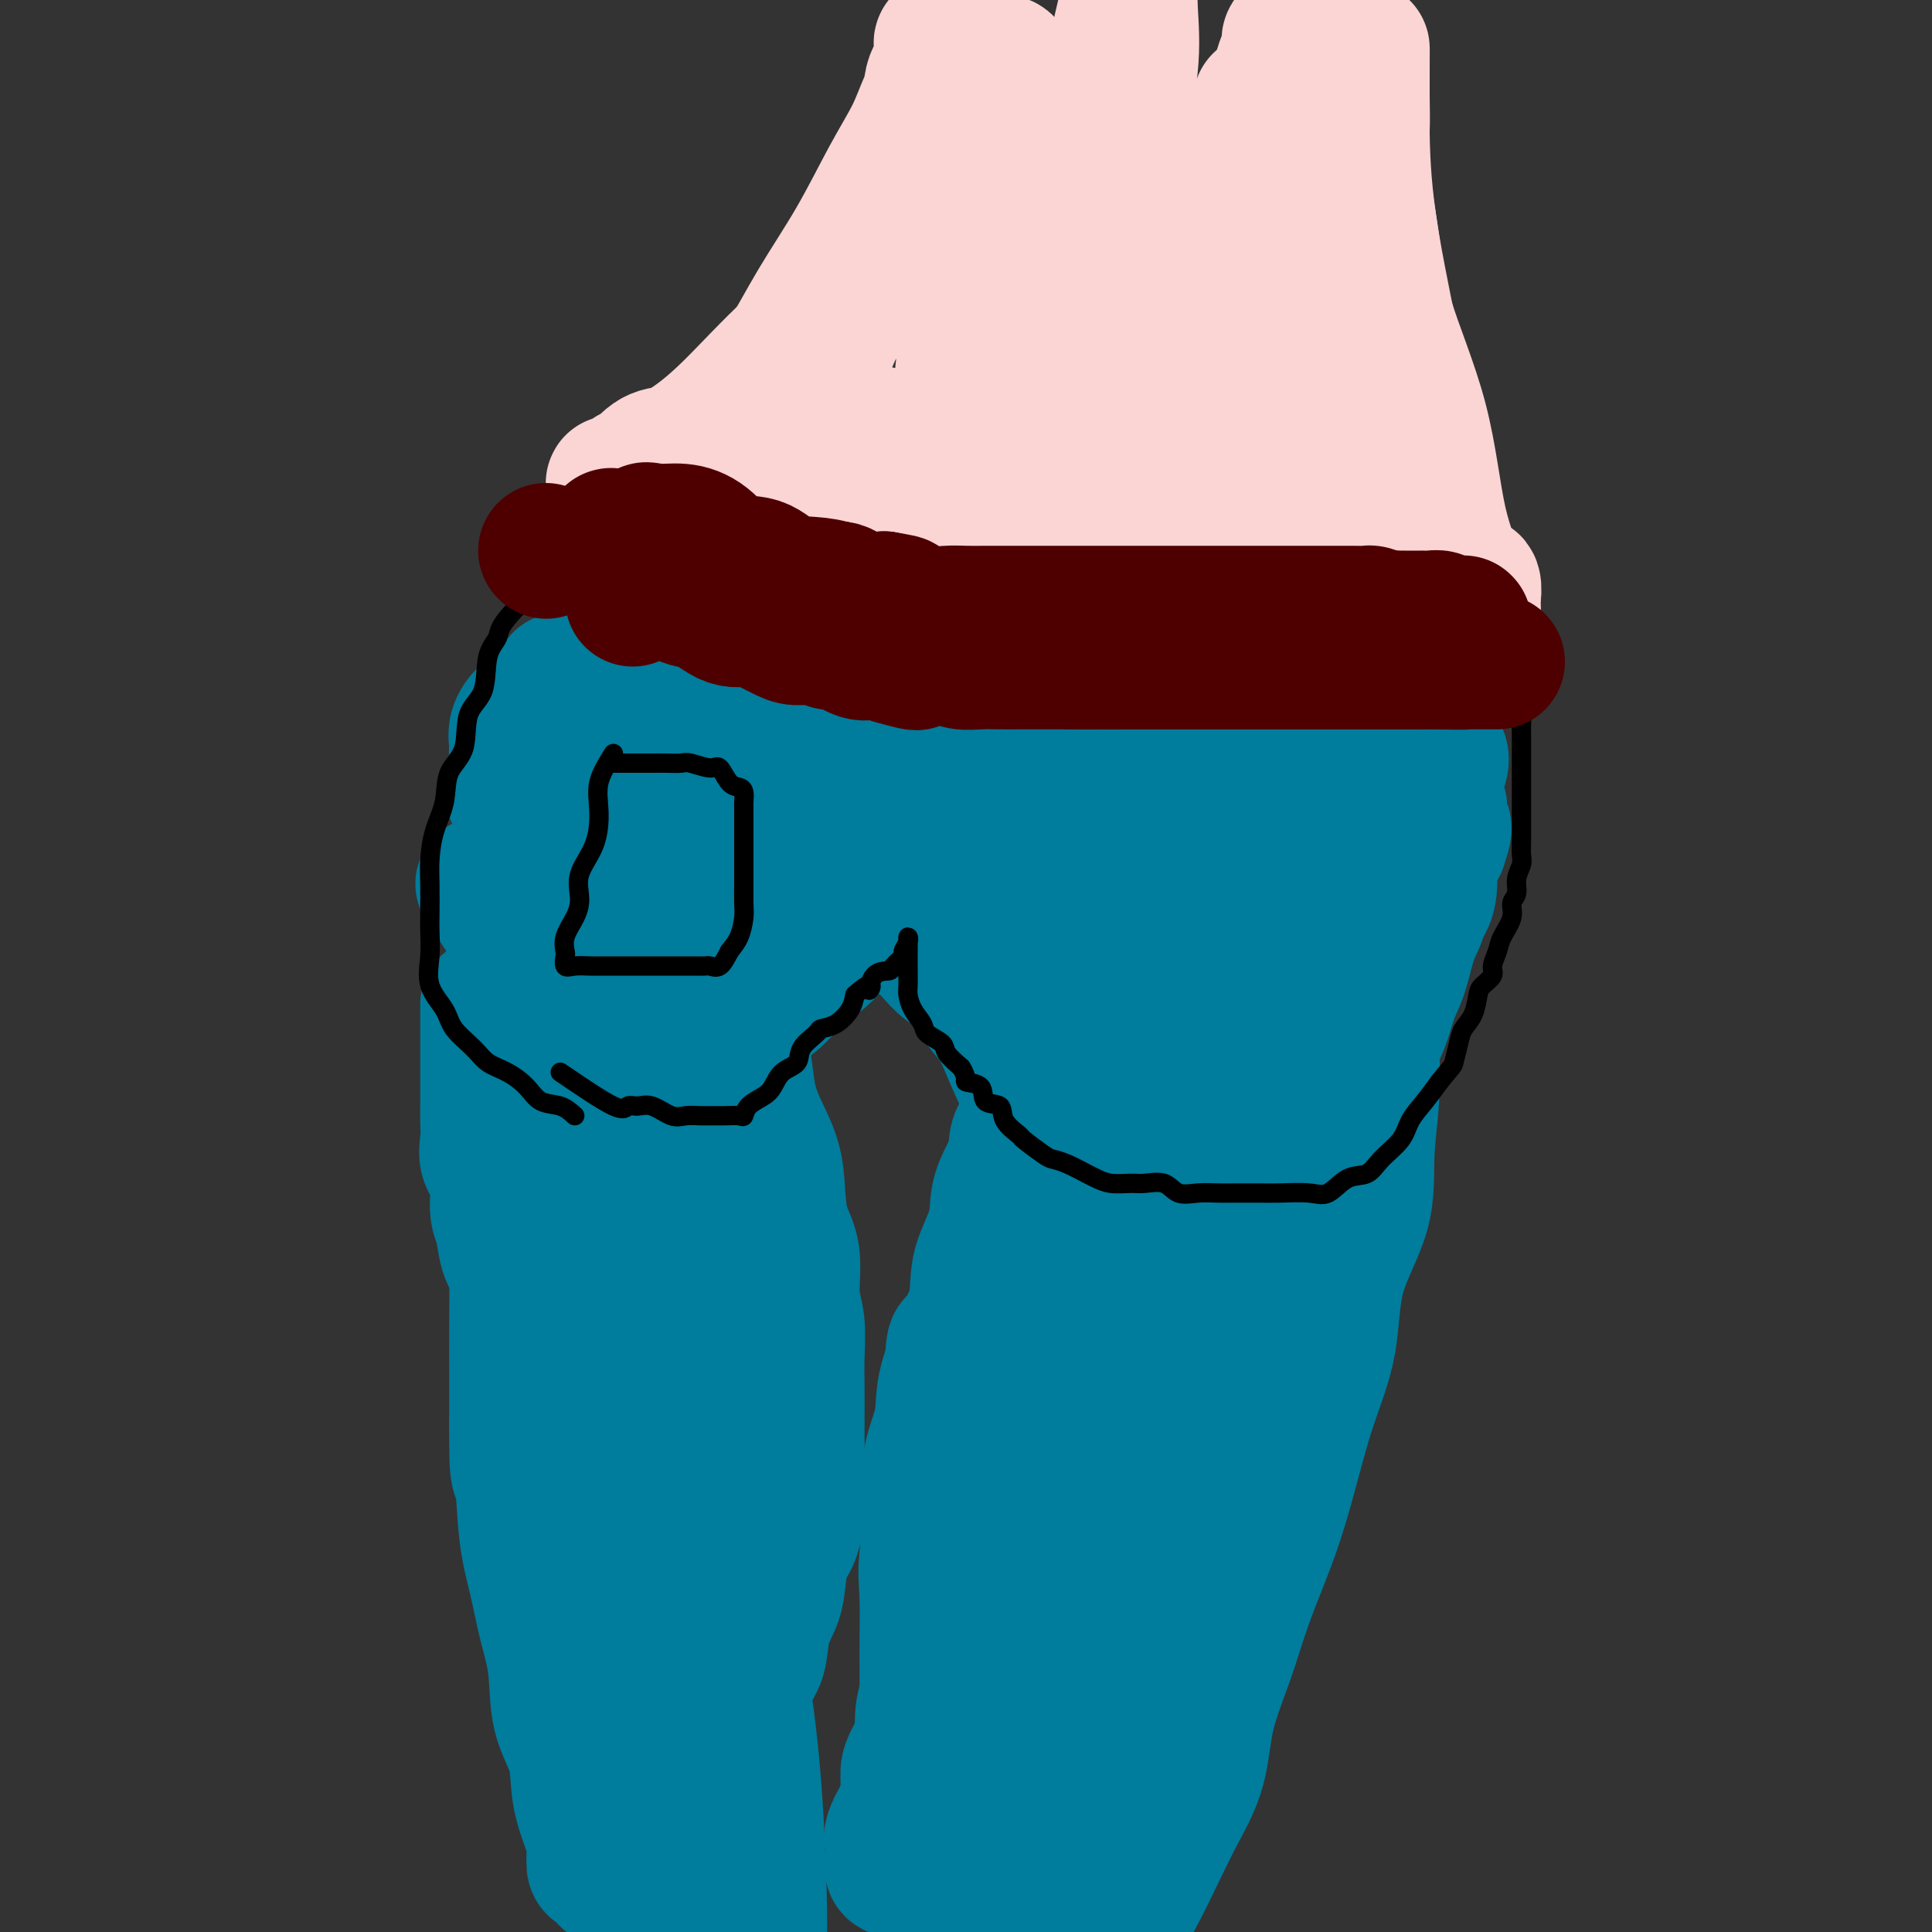 <svg viewBox='0 0 400 400' version='1.1' xmlns='http://www.w3.org/2000/svg' xmlns:xlink='http://www.w3.org/1999/xlink'><rect x="0" y="0" width="400" height="400" fill="#333333" stroke="none"/><g fill='none' stroke='#007C9C' stroke-width='28' stroke-linecap='round' stroke-linejoin='round'><path d='M100,183c4.635,7.018 9.271,14.035 11,17c1.729,2.965 0.552,1.876 0,2c-0.552,0.124 -0.479,1.459 0,3c0.479,1.541 1.366,3.289 2,4c0.634,0.711 1.017,0.387 2,1c0.983,0.613 2.565,2.164 4,3c1.435,0.836 2.722,0.956 4,1c1.278,0.044 2.547,0.013 4,0c1.453,-0.013 3.089,-0.009 5,0c1.911,0.009 4.096,0.022 6,0c1.904,-0.022 3.527,-0.080 5,0c1.473,0.080 2.795,0.298 4,0c1.205,-0.298 2.292,-1.110 4,-2c1.708,-0.890 4.035,-1.856 6,-3c1.965,-1.144 3.567,-2.466 5,-4c1.433,-1.534 2.697,-3.279 4,-5c1.303,-1.721 2.643,-3.418 4,-5c1.357,-1.582 2.729,-3.049 4,-4c1.271,-0.951 2.440,-1.385 3,-2c0.560,-0.615 0.511,-1.412 1,-2c0.489,-0.588 1.516,-0.966 2,-1c0.484,-0.034 0.424,0.276 0,1c-0.424,0.724 -1.212,1.862 -2,3'/><path d='M178,190c-1.025,1.319 -2.586,2.617 -4,4c-1.414,1.383 -2.680,2.851 -4,4c-1.320,1.149 -2.692,1.980 -4,3c-1.308,1.020 -2.550,2.228 -4,3c-1.450,0.772 -3.107,1.106 -5,2c-1.893,0.894 -4.022,2.347 -6,3c-1.978,0.653 -3.804,0.506 -6,1c-2.196,0.494 -4.761,1.630 -7,2c-2.239,0.370 -4.150,-0.024 -6,0c-1.850,0.024 -3.639,0.467 -5,0c-1.361,-0.467 -2.295,-1.843 -3,-4c-0.705,-2.157 -1.181,-5.095 -2,-8c-0.819,-2.905 -1.982,-5.778 -3,-9c-1.018,-3.222 -1.890,-6.795 -3,-9c-1.110,-2.205 -2.459,-3.044 -3,-5c-0.541,-1.956 -0.275,-5.030 -1,-7c-0.725,-1.970 -2.443,-2.835 -3,-4c-0.557,-1.165 0.046,-2.630 0,-4c-0.046,-1.370 -0.741,-2.644 -1,-4c-0.259,-1.356 -0.083,-2.794 0,-4c0.083,-1.206 0.073,-2.180 0,-2c-0.073,0.180 -0.208,1.513 0,3c0.208,1.487 0.760,3.128 1,5c0.240,1.872 0.167,3.976 0,6c-0.167,2.024 -0.430,3.968 0,6c0.430,2.032 1.551,4.152 2,6c0.449,1.848 0.224,3.424 0,5'/><path d='M111,183c0.867,5.624 1.535,5.185 2,6c0.465,0.815 0.725,2.884 2,4c1.275,1.116 3.563,1.280 5,2c1.437,0.720 2.023,1.996 4,3c1.977,1.004 5.344,1.737 8,2c2.656,0.263 4.600,0.055 7,0c2.400,-0.055 5.255,0.044 8,0c2.745,-0.044 5.379,-0.229 8,0c2.621,0.229 5.227,0.874 7,0c1.773,-0.874 2.712,-3.268 4,-5c1.288,-1.732 2.924,-2.804 4,-4c1.076,-1.196 1.593,-2.517 2,-4c0.407,-1.483 0.704,-3.127 1,-4c0.296,-0.873 0.591,-0.973 0,-1c-0.591,-0.027 -2.069,0.020 -3,0c-0.931,-0.020 -1.317,-0.107 -2,0c-0.683,0.107 -1.664,0.407 -3,1c-1.336,0.593 -3.026,1.480 -5,2c-1.974,0.520 -4.233,0.674 -6,1c-1.767,0.326 -3.044,0.822 -5,1c-1.956,0.178 -4.593,0.036 -7,0c-2.407,-0.036 -4.586,0.034 -7,0c-2.414,-0.034 -5.063,-0.171 -7,0c-1.937,0.171 -3.163,0.651 -5,0c-1.837,-0.651 -4.286,-2.432 -6,-4c-1.714,-1.568 -2.692,-2.922 -4,-5c-1.308,-2.078 -2.945,-4.879 -4,-7c-1.055,-2.121 -1.527,-3.560 -2,-5'/><path d='M107,166c-2.473,-4.388 -0.657,-4.857 0,-6c0.657,-1.143 0.154,-2.961 0,-4c-0.154,-1.039 0.039,-1.300 0,-2c-0.039,-0.700 -0.312,-1.840 0,-3c0.312,-1.160 1.208,-2.341 2,-3c0.792,-0.659 1.480,-0.794 2,-1c0.520,-0.206 0.871,-0.481 1,0c0.129,0.481 0.035,1.718 0,3c-0.035,1.282 -0.010,2.608 0,4c0.010,1.392 0.004,2.850 0,5c-0.004,2.150 -0.007,4.993 0,7c0.007,2.007 0.022,3.179 0,5c-0.022,1.821 -0.082,4.290 0,6c0.082,1.710 0.304,2.659 1,4c0.696,1.341 1.864,3.074 3,4c1.136,0.926 2.239,1.047 4,2c1.761,0.953 4.180,2.739 6,4c1.820,1.261 3.041,1.998 5,3c1.959,1.002 4.655,2.268 7,3c2.345,0.732 4.339,0.929 7,1c2.661,0.071 5.988,0.017 8,0c2.012,-0.017 2.708,0.002 4,0c1.292,-0.002 3.179,-0.024 4,0c0.821,0.024 0.576,0.094 1,0c0.424,-0.094 1.517,-0.351 2,-1c0.483,-0.649 0.356,-1.689 0,-3c-0.356,-1.311 -0.942,-2.891 -2,-4c-1.058,-1.109 -2.588,-1.745 -4,-3c-1.412,-1.255 -2.706,-3.127 -4,-5'/><path d='M154,182c-2.517,-3.037 -3.808,-3.130 -5,-4c-1.192,-0.870 -2.285,-2.516 -4,-4c-1.715,-1.484 -4.053,-2.808 -6,-4c-1.947,-1.192 -3.503,-2.254 -5,-4c-1.497,-1.746 -2.935,-4.175 -4,-6c-1.065,-1.825 -1.757,-3.045 -3,-4c-1.243,-0.955 -3.036,-1.645 -3,-2c0.036,-0.355 1.902,-0.376 4,0c2.098,0.376 4.427,1.149 7,2c2.573,0.851 5.389,1.780 8,3c2.611,1.220 5.017,2.731 8,4c2.983,1.269 6.544,2.297 9,3c2.456,0.703 3.807,1.080 6,2c2.193,0.920 5.227,2.384 7,3c1.773,0.616 2.285,0.384 3,1c0.715,0.616 1.632,2.080 2,2c0.368,-0.080 0.186,-1.704 0,-3c-0.186,-1.296 -0.376,-2.262 -1,-3c-0.624,-0.738 -1.680,-1.246 -3,-2c-1.320,-0.754 -2.903,-1.753 -5,-3c-2.097,-1.247 -4.708,-2.740 -7,-4c-2.292,-1.260 -4.264,-2.286 -7,-3c-2.736,-0.714 -6.237,-1.115 -9,-2c-2.763,-0.885 -4.790,-2.253 -7,-3c-2.210,-0.747 -4.605,-0.874 -7,-1'/><path d='M132,150c-4.237,-1.433 -3.330,-2.016 -4,-3c-0.670,-0.984 -2.916,-2.371 -4,-3c-1.084,-0.629 -1.004,-0.502 -1,-1c0.004,-0.498 -0.068,-1.620 0,-2c0.068,-0.380 0.275,-0.016 1,0c0.725,0.016 1.966,-0.314 3,0c1.034,0.314 1.861,1.272 3,2c1.139,0.728 2.592,1.225 4,2c1.408,0.775 2.772,1.828 5,3c2.228,1.172 5.321,2.464 8,3c2.679,0.536 4.944,0.315 8,1c3.056,0.685 6.903,2.274 10,3c3.097,0.726 5.445,0.587 8,1c2.555,0.413 5.316,1.379 8,2c2.684,0.621 5.290,0.899 8,1c2.710,0.101 5.523,0.027 8,0c2.477,-0.027 4.619,-0.007 7,0c2.381,0.007 5.002,0.002 7,0c1.998,-0.002 3.373,-0.001 5,0c1.627,0.001 3.504,0.000 5,0c1.496,-0.000 2.609,-0.000 4,0c1.391,0.000 3.060,0.000 4,0c0.940,-0.000 1.150,-0.000 2,0c0.850,0.000 2.341,0.000 4,0c1.659,-0.000 3.486,-0.000 5,0c1.514,0.000 2.715,0.000 4,0c1.285,-0.000 2.653,-0.000 4,0c1.347,0.000 2.674,0.000 4,0'/><path d='M252,159c11.699,0.155 5.445,0.041 4,0c-1.445,-0.041 1.918,-0.011 4,0c2.082,0.011 2.881,0.003 4,0c1.119,-0.003 2.557,-0.001 4,0c1.443,0.001 2.890,0.000 4,0c1.110,-0.000 1.881,-0.000 3,0c1.119,0.000 2.584,0.001 4,0c1.416,-0.001 2.784,-0.005 4,0c1.216,0.005 2.281,0.017 3,0c0.719,-0.017 1.092,-0.065 2,0c0.908,0.065 2.352,0.242 3,0c0.648,-0.242 0.501,-0.901 1,-1c0.499,-0.099 1.643,0.364 2,0c0.357,-0.364 -0.074,-1.553 0,-2c0.074,-0.447 0.653,-0.150 1,0c0.347,0.150 0.460,0.153 1,0c0.540,-0.153 1.505,-0.464 2,0c0.495,0.464 0.518,1.702 0,3c-0.518,1.298 -1.577,2.657 -2,4c-0.423,1.343 -0.212,2.672 0,4'/><path d='M296,167c-0.059,2.595 -0.206,3.584 -1,5c-0.794,1.416 -2.236,3.259 -3,5c-0.764,1.741 -0.850,3.378 -1,5c-0.150,1.622 -0.364,3.227 -1,5c-0.636,1.773 -1.692,3.713 -3,6c-1.308,2.287 -2.867,4.921 -4,7c-1.133,2.079 -1.841,3.604 -3,5c-1.159,1.396 -2.770,2.662 -4,4c-1.230,1.338 -2.077,2.748 -4,4c-1.923,1.252 -4.920,2.346 -7,3c-2.080,0.654 -3.243,0.869 -5,1c-1.757,0.131 -4.108,0.178 -6,1c-1.892,0.822 -3.324,2.420 -5,3c-1.676,0.580 -3.595,0.143 -5,0c-1.405,-0.143 -2.297,0.010 -4,0c-1.703,-0.010 -4.219,-0.182 -6,0c-1.781,0.182 -2.828,0.719 -4,0c-1.172,-0.719 -2.467,-2.693 -4,-4c-1.533,-1.307 -3.302,-1.948 -5,-3c-1.698,-1.052 -3.324,-2.516 -5,-4c-1.676,-1.484 -3.402,-2.987 -5,-5c-1.598,-2.013 -3.067,-4.537 -5,-7c-1.933,-2.463 -4.329,-4.865 -6,-7c-1.671,-2.135 -2.616,-4.004 -4,-6c-1.384,-1.996 -3.208,-4.121 -4,-6c-0.792,-1.879 -0.553,-3.514 -1,-5c-0.447,-1.486 -1.582,-2.823 -2,-4c-0.418,-1.177 -0.119,-2.193 0,-2c0.119,0.193 0.060,1.597 0,3'/><path d='M189,171c-3.740,-5.415 0.410,0.548 2,4c1.590,3.452 0.620,4.395 1,6c0.380,1.605 2.109,3.874 3,6c0.891,2.126 0.943,4.108 2,7c1.057,2.892 3.117,6.692 5,10c1.883,3.308 3.588,6.122 5,9c1.412,2.878 2.530,5.819 4,9c1.470,3.181 3.291,6.603 5,9c1.709,2.397 3.305,3.770 5,5c1.695,1.230 3.490,2.319 5,3c1.510,0.681 2.733,0.955 4,1c1.267,0.045 2.576,-0.139 4,0c1.424,0.139 2.964,0.601 4,0c1.036,-0.601 1.568,-2.264 2,-4c0.432,-1.736 0.764,-3.545 1,-5c0.236,-1.455 0.375,-2.557 1,-4c0.625,-1.443 1.735,-3.226 3,-5c1.265,-1.774 2.686,-3.540 4,-5c1.314,-1.460 2.520,-2.614 4,-4c1.480,-1.386 3.235,-3.003 5,-5c1.765,-1.997 3.542,-4.374 5,-6c1.458,-1.626 2.599,-2.499 4,-4c1.401,-1.501 3.062,-3.628 4,-5c0.938,-1.372 1.153,-1.989 2,-3c0.847,-1.011 2.326,-2.415 3,-3c0.674,-0.585 0.544,-0.349 1,-1c0.456,-0.651 1.498,-2.188 2,-3c0.502,-0.812 0.464,-0.898 1,-1c0.536,-0.102 1.644,-0.220 2,-1c0.356,-0.780 -0.041,-2.223 0,-3c0.041,-0.777 0.521,-0.889 1,-1'/><path d='M283,177c5.893,-7.475 1.625,-3.662 0,-3c-1.625,0.662 -0.609,-1.829 0,-3c0.609,-1.171 0.810,-1.024 0,-1c-0.810,0.024 -2.632,-0.077 -4,0c-1.368,0.077 -2.283,0.330 -4,1c-1.717,0.670 -4.238,1.755 -6,3c-1.762,1.245 -2.765,2.651 -4,4c-1.235,1.349 -2.700,2.643 -4,4c-1.300,1.357 -2.433,2.777 -4,4c-1.567,1.223 -3.569,2.249 -5,3c-1.431,0.751 -2.293,1.228 -4,2c-1.707,0.772 -4.259,1.838 -6,3c-1.741,1.162 -2.672,2.419 -4,3c-1.328,0.581 -3.054,0.487 -5,1c-1.946,0.513 -4.112,1.632 -6,2c-1.888,0.368 -3.496,-0.015 -5,0c-1.504,0.015 -2.902,0.427 -4,0c-1.098,-0.427 -1.895,-1.693 -3,-3c-1.105,-1.307 -2.519,-2.657 -3,-4c-0.481,-1.343 -0.030,-2.681 0,-4c0.030,-1.319 -0.361,-2.618 0,-3c0.361,-0.382 1.472,0.155 2,1c0.528,0.845 0.471,2.000 1,3c0.529,1.000 1.642,1.846 3,3c1.358,1.154 2.959,2.615 5,4c2.041,1.385 4.520,2.692 7,4'/><path d='M230,201c4.270,2.939 5.944,2.787 8,3c2.056,0.213 4.494,0.792 7,1c2.506,0.208 5.079,0.045 7,0c1.921,-0.045 3.191,0.028 5,0c1.809,-0.028 4.159,-0.157 6,0c1.841,0.157 3.173,0.600 4,0c0.827,-0.600 1.149,-2.244 2,-3c0.851,-0.756 2.229,-0.625 3,-2c0.771,-1.375 0.933,-4.255 1,-6c0.067,-1.745 0.038,-2.355 0,-3c-0.038,-0.645 -0.085,-1.325 0,-2c0.085,-0.675 0.304,-1.346 0,-2c-0.304,-0.654 -1.130,-1.292 -2,-2c-0.870,-0.708 -1.784,-1.486 -3,-2c-1.216,-0.514 -2.734,-0.763 -4,-1c-1.266,-0.237 -2.281,-0.460 -4,-1c-1.719,-0.540 -4.143,-1.396 -6,-2c-1.857,-0.604 -3.147,-0.954 -5,-1c-1.853,-0.046 -4.270,0.213 -7,0c-2.730,-0.213 -5.775,-0.899 -8,-1c-2.225,-0.101 -3.631,0.382 -5,0c-1.369,-0.382 -2.702,-1.631 -4,-2c-1.298,-0.369 -2.560,0.140 -3,0c-0.440,-0.140 -0.057,-0.929 0,-1c0.057,-0.071 -0.211,0.577 1,0c1.211,-0.577 3.902,-2.378 6,-3c2.098,-0.622 3.604,-0.064 5,0c1.396,0.064 2.684,-0.368 4,-1c1.316,-0.632 2.662,-1.466 4,-2c1.338,-0.534 2.669,-0.767 4,-1'/><path d='M246,167c4.424,-1.206 3.484,-0.219 4,0c0.516,0.219 2.487,-0.328 4,-1c1.513,-0.672 2.567,-1.469 4,-2c1.433,-0.531 3.246,-0.797 5,-1c1.754,-0.203 3.449,-0.343 5,-1c1.551,-0.657 2.958,-1.830 4,-3c1.042,-1.170 1.720,-2.338 3,-3c1.280,-0.662 3.164,-0.818 4,-1c0.836,-0.182 0.626,-0.388 1,-1c0.374,-0.612 1.334,-1.628 2,-2c0.666,-0.372 1.038,-0.100 1,0c-0.038,0.100 -0.488,0.027 -1,0c-0.512,-0.027 -1.087,-0.007 -2,0c-0.913,0.007 -2.163,0.002 -3,0c-0.837,-0.002 -1.259,-0.001 -2,0c-0.741,0.001 -1.801,0.000 -3,0c-1.199,-0.000 -2.537,-0.000 -4,0c-1.463,0.000 -3.049,0.000 -5,0c-1.951,-0.000 -4.266,-0.000 -6,0c-1.734,0.000 -2.889,0.000 -5,0c-2.111,-0.000 -5.180,-0.000 -7,0c-1.820,0.000 -2.391,0.000 -4,0c-1.609,-0.000 -4.256,-0.000 -6,0c-1.744,0.000 -2.585,0.000 -4,0c-1.415,-0.000 -3.404,-0.000 -5,0c-1.596,0.000 -2.798,0.000 -4,0'/><path d='M222,152c-9.761,0.453 -4.162,1.585 -3,2c1.162,0.415 -2.111,0.111 -4,0c-1.889,-0.111 -2.393,-0.030 -3,0c-0.607,0.030 -1.316,0.008 -2,0c-0.684,-0.008 -1.342,-0.002 -2,0c-0.658,0.002 -1.317,0.001 -2,0c-0.683,-0.001 -1.389,-0.000 -2,0c-0.611,0.000 -1.125,0.000 -2,0c-0.875,-0.000 -2.111,0.000 -3,0c-0.889,-0.000 -1.431,-0.001 -2,0c-0.569,0.001 -1.165,0.002 -2,0c-0.835,-0.002 -1.907,-0.007 -3,0c-1.093,0.007 -2.206,0.027 -3,0c-0.794,-0.027 -1.269,-0.100 -2,0c-0.731,0.100 -1.716,0.374 -3,0c-1.284,-0.374 -2.865,-1.394 -4,-2c-1.135,-0.606 -1.822,-0.797 -3,-1c-1.178,-0.203 -2.846,-0.417 -4,-1c-1.154,-0.583 -1.792,-1.533 -3,-2c-1.208,-0.467 -2.985,-0.450 -4,-1c-1.015,-0.550 -1.268,-1.668 -2,-2c-0.732,-0.332 -1.942,0.123 -3,0c-1.058,-0.123 -1.964,-0.825 -3,-1c-1.036,-0.175 -2.202,0.177 -3,0c-0.798,-0.177 -1.228,-0.885 -2,-1c-0.772,-0.115 -1.886,0.361 -3,0c-1.114,-0.361 -2.227,-1.561 -3,-2c-0.773,-0.439 -1.207,-0.118 -2,0c-0.793,0.118 -1.944,0.032 -3,0c-1.056,-0.032 -2.016,-0.009 -3,0c-0.984,0.009 -1.992,0.005 -3,0'/><path d='M136,141c-4.687,-0.619 -2.406,-0.166 -2,0c0.406,0.166 -1.065,0.044 -2,0c-0.935,-0.044 -1.336,-0.012 -2,0c-0.664,0.012 -1.591,0.003 -2,0c-0.409,-0.003 -0.299,-0.001 -1,0c-0.701,0.001 -2.214,0.000 -3,0c-0.786,-0.000 -0.844,0.000 -1,0c-0.156,-0.000 -0.410,-0.002 -1,0c-0.590,0.002 -1.517,0.007 -2,0c-0.483,-0.007 -0.522,-0.025 -1,0c-0.478,0.025 -1.396,0.092 -2,0c-0.604,-0.092 -0.893,-0.345 -1,0c-0.107,0.345 -0.032,1.287 0,2c0.032,0.713 0.022,1.196 0,2c-0.022,0.804 -0.056,1.930 0,3c0.056,1.070 0.204,2.085 0,3c-0.204,0.915 -0.758,1.731 -1,3c-0.242,1.269 -0.170,2.993 0,4c0.170,1.007 0.438,1.299 0,2c-0.438,0.701 -1.581,1.812 -2,3c-0.419,1.188 -0.112,2.453 0,3c0.112,0.547 0.030,0.376 0,1c-0.030,0.624 -0.008,2.044 0,3c0.008,0.956 0.002,1.450 0,2c-0.002,0.550 -0.001,1.157 0,2c0.001,0.843 0.000,1.921 0,3'/><path d='M113,177c-0.619,5.926 -0.168,2.742 0,2c0.168,-0.742 0.052,0.956 0,2c-0.052,1.044 -0.039,1.432 0,2c0.039,0.568 0.104,1.317 0,2c-0.104,0.683 -0.377,1.300 0,2c0.377,0.700 1.404,1.483 2,2c0.596,0.517 0.760,0.767 1,1c0.240,0.233 0.555,0.448 1,1c0.445,0.552 1.019,1.440 2,2c0.981,0.560 2.369,0.790 3,1c0.631,0.210 0.504,0.400 1,1c0.496,0.600 1.615,1.611 3,2c1.385,0.389 3.035,0.157 4,0c0.965,-0.157 1.244,-0.238 2,0c0.756,0.238 1.990,0.796 3,1c1.010,0.204 1.795,0.054 3,0c1.205,-0.054 2.828,-0.013 4,0c1.172,0.013 1.892,-0.002 3,0c1.108,0.002 2.605,0.021 4,0c1.395,-0.021 2.687,-0.080 4,-1c1.313,-0.920 2.648,-2.699 4,-4c1.352,-1.301 2.722,-2.123 4,-3c1.278,-0.877 2.464,-1.808 4,-3c1.536,-1.192 3.421,-2.645 5,-4c1.579,-1.355 2.851,-2.613 4,-4c1.149,-1.387 2.174,-2.902 4,-4c1.826,-1.098 4.453,-1.778 6,-3c1.547,-1.222 2.012,-2.987 3,-4c0.988,-1.013 2.497,-1.273 4,-2c1.503,-0.727 3.001,-1.922 4,-3c0.999,-1.078 1.500,-2.039 2,-3'/><path d='M197,160c7.820,-6.174 3.371,-2.610 2,-2c-1.371,0.610 0.337,-1.736 1,-2c0.663,-0.264 0.281,1.553 0,3c-0.281,1.447 -0.460,2.523 -1,3c-0.540,0.477 -1.441,0.353 -2,1c-0.559,0.647 -0.776,2.063 -1,3c-0.224,0.937 -0.456,1.394 -1,2c-0.544,0.606 -1.400,1.362 -2,2c-0.600,0.638 -0.945,1.158 -1,2c-0.055,0.842 0.181,2.007 0,3c-0.181,0.993 -0.780,1.815 -1,3c-0.220,1.185 -0.060,2.733 0,4c0.060,1.267 0.021,2.253 0,3c-0.021,0.747 -0.025,1.254 0,2c0.025,0.746 0.078,1.731 0,3c-0.078,1.269 -0.288,2.822 0,4c0.288,1.178 1.073,1.981 2,3c0.927,1.019 1.994,2.255 3,3c1.006,0.745 1.951,1.000 3,2c1.049,1.000 2.204,2.746 3,4c0.796,1.254 1.234,2.016 2,3c0.766,0.984 1.860,2.189 3,3c1.140,0.811 2.326,1.228 3,2c0.674,0.772 0.835,1.900 1,3c0.165,1.100 0.333,2.171 1,3c0.667,0.829 1.834,1.414 3,2'/><path d='M215,222c4.369,4.894 3.291,3.128 3,3c-0.291,-0.128 0.204,1.382 1,2c0.796,0.618 1.894,0.346 3,1c1.106,0.654 2.221,2.235 3,3c0.779,0.765 1.223,0.713 2,1c0.777,0.287 1.887,0.914 3,1c1.113,0.086 2.229,-0.369 3,0c0.771,0.369 1.198,1.562 2,2c0.802,0.438 1.979,0.121 3,0c1.021,-0.121 1.888,-0.045 3,0c1.112,0.045 2.471,0.060 3,0c0.529,-0.060 0.229,-0.195 1,0c0.771,0.195 2.613,0.720 4,0c1.387,-0.720 2.320,-2.684 3,-4c0.680,-1.316 1.108,-1.983 2,-3c0.892,-1.017 2.248,-2.384 4,-3c1.752,-0.616 3.899,-0.482 5,-1c1.101,-0.518 1.155,-1.688 2,-3c0.845,-1.312 2.480,-2.764 4,-4c1.520,-1.236 2.925,-2.254 4,-3c1.075,-0.746 1.820,-1.218 3,-2c1.180,-0.782 2.797,-1.872 4,-3c1.203,-1.128 1.994,-2.294 3,-3c1.006,-0.706 2.227,-0.953 3,-2c0.773,-1.047 1.097,-2.895 2,-4c0.903,-1.105 2.384,-1.468 3,-3c0.616,-1.532 0.367,-4.234 1,-6c0.633,-1.766 2.149,-2.597 3,-4c0.851,-1.403 1.037,-3.378 1,-5c-0.037,-1.622 -0.296,-2.892 0,-4c0.296,-1.108 1.148,-2.054 2,-3'/><path d='M298,175c1.856,-5.229 0.498,-3.800 0,-4c-0.498,-0.200 -0.134,-2.027 0,-3c0.134,-0.973 0.038,-1.090 0,-1c-0.038,0.090 -0.017,0.387 0,1c0.017,0.613 0.029,1.543 0,2c-0.029,0.457 -0.101,0.443 0,1c0.101,0.557 0.375,1.685 0,3c-0.375,1.315 -1.399,2.816 -2,4c-0.601,1.184 -0.780,2.050 -1,4c-0.220,1.950 -0.482,4.983 -1,7c-0.518,2.017 -1.294,3.018 -2,5c-0.706,1.982 -1.343,4.946 -2,7c-0.657,2.054 -1.334,3.200 -2,5c-0.666,1.800 -1.323,4.254 -2,6c-0.677,1.746 -1.376,2.783 -2,4c-0.624,1.217 -1.172,2.615 -2,4c-0.828,1.385 -1.935,2.757 -3,4c-1.065,1.243 -2.088,2.357 -3,3c-0.912,0.643 -1.713,0.813 -3,1c-1.287,0.187 -3.060,0.390 -4,1c-0.940,0.610 -1.046,1.627 -2,2c-0.954,0.373 -2.757,0.100 -4,0c-1.243,-0.100 -1.927,-0.029 -3,0c-1.073,0.029 -2.537,0.014 -4,0'/><path d='M256,231c-2.415,-0.000 -2.954,-0.001 -4,0c-1.046,0.001 -2.601,0.002 -4,0c-1.399,-0.002 -2.644,-0.007 -4,0c-1.356,0.007 -2.824,0.027 -4,0c-1.176,-0.027 -2.059,-0.099 -3,0c-0.941,0.099 -1.941,0.371 -3,0c-1.059,-0.371 -2.179,-1.384 -3,-2c-0.821,-0.616 -1.344,-0.835 -2,-1c-0.656,-0.165 -1.444,-0.276 -2,-1c-0.556,-0.724 -0.881,-2.061 -1,-3c-0.119,-0.939 -0.032,-1.478 0,-2c0.032,-0.522 0.009,-1.025 0,-2c-0.009,-0.975 -0.002,-2.421 0,-3c0.002,-0.579 0.001,-0.289 0,0'/><path d='M130,241c-0.759,2.951 -1.517,5.902 -2,9c-0.483,3.098 -0.690,6.345 0,10c0.690,3.655 2.276,7.720 3,12c0.724,4.280 0.586,8.776 1,13c0.414,4.224 1.379,8.178 2,12c0.621,3.822 0.899,7.514 1,11c0.101,3.486 0.027,6.767 0,10c-0.027,3.233 -0.007,6.419 0,9c0.007,2.581 0.002,4.557 0,6c-0.002,1.443 -0.001,2.353 0,3c0.001,0.647 0.000,1.033 0,1c-0.000,-0.033 -0.000,-0.484 0,-2c0.000,-1.516 0.000,-4.098 0,-6c-0.000,-1.902 -0.000,-3.124 0,-5c0.000,-1.876 0.000,-4.407 0,-7c-0.000,-2.593 -0.000,-5.249 0,-8c0.000,-2.751 0.000,-5.596 0,-9c-0.000,-3.404 -0.000,-7.366 0,-11c0.000,-3.634 0.000,-6.940 0,-10c-0.000,-3.060 -0.000,-5.874 0,-9c0.000,-3.126 0.000,-6.563 0,-10'/><path d='M135,260c-0.000,-13.323 -0.001,-8.632 0,-8c0.001,0.632 0.005,-2.797 0,-5c-0.005,-2.203 -0.017,-3.179 0,-4c0.017,-0.821 0.065,-1.485 0,-2c-0.065,-0.515 -0.242,-0.881 0,-1c0.242,-0.119 0.904,0.008 1,0c0.096,-0.008 -0.374,-0.153 0,1c0.374,1.153 1.592,3.602 2,6c0.408,2.398 0.006,4.745 0,8c-0.006,3.255 0.383,7.417 1,12c0.617,4.583 1.461,9.586 2,14c0.539,4.414 0.771,8.240 1,13c0.229,4.760 0.454,10.453 1,15c0.546,4.547 1.415,7.949 2,11c0.585,3.051 0.888,5.750 1,8c0.112,2.250 0.035,4.052 0,4c-0.035,-0.052 -0.026,-1.959 0,-4c0.026,-2.041 0.070,-4.217 0,-6c-0.070,-1.783 -0.254,-3.174 0,-6c0.254,-2.826 0.944,-7.087 1,-11c0.056,-3.913 -0.523,-7.476 0,-12c0.523,-4.524 2.150,-10.007 3,-15c0.850,-4.993 0.925,-9.497 1,-14'/><path d='M151,264c1.166,-12.904 1.580,-11.165 2,-13c0.420,-1.835 0.845,-7.243 1,-11c0.155,-3.757 0.042,-5.862 0,-8c-0.042,-2.138 -0.011,-4.309 0,-4c0.011,0.309 0.003,3.098 0,5c-0.003,1.902 -0.001,2.919 0,4c0.001,1.081 0.000,2.228 0,4c-0.000,1.772 -0.000,4.169 0,6c0.000,1.831 -0.000,3.096 0,5c0.000,1.904 0.001,4.448 0,7c-0.001,2.552 -0.002,5.112 0,8c0.002,2.888 0.008,6.103 0,10c-0.008,3.897 -0.030,8.474 0,14c0.030,5.526 0.113,12.001 0,19c-0.113,6.999 -0.423,14.524 -1,21c-0.577,6.476 -1.423,11.905 -2,16c-0.577,4.095 -0.887,6.856 -1,9c-0.113,2.144 -0.030,3.669 0,4c0.030,0.331 0.008,-0.533 0,-1c-0.008,-0.467 -0.002,-0.537 0,-1c0.002,-0.463 0.001,-1.318 0,-2c-0.001,-0.682 -0.000,-1.191 0,-2c0.000,-0.809 0.000,-1.918 0,-3c-0.000,-1.082 -0.000,-2.137 0,-4c0.000,-1.863 0.000,-4.532 0,-8c-0.000,-3.468 -0.000,-7.734 0,-12'/><path d='M150,327c0.226,-8.215 0.793,-12.251 1,-17c0.207,-4.749 0.056,-10.211 0,-15c-0.056,-4.789 -0.015,-8.906 0,-13c0.015,-4.094 0.004,-8.164 0,-12c-0.004,-3.836 -0.001,-7.438 0,-10c0.001,-2.562 0.000,-4.083 0,-5c-0.000,-0.917 0.000,-1.228 0,-1c-0.000,0.228 -0.001,0.996 0,2c0.001,1.004 0.004,2.246 0,4c-0.004,1.754 -0.016,4.021 0,7c0.016,2.979 0.061,6.670 0,10c-0.061,3.330 -0.226,6.299 -1,13c-0.774,6.701 -2.155,17.136 -3,27c-0.845,9.864 -1.155,19.159 -2,27c-0.845,7.841 -2.226,14.229 -3,18c-0.774,3.771 -0.939,4.926 -1,5c-0.061,0.074 -0.016,-0.934 0,-3c0.016,-2.066 0.004,-5.192 0,-8c-0.004,-2.808 -0.001,-5.299 0,-8c0.001,-2.701 0.000,-5.612 0,-9c-0.000,-3.388 -0.001,-7.252 0,-11c0.001,-3.748 0.002,-7.380 0,-11c-0.002,-3.620 -0.006,-7.230 0,-11c0.006,-3.770 0.022,-7.701 0,-12c-0.022,-4.299 -0.083,-8.965 0,-13c0.083,-4.035 0.309,-7.439 0,-11c-0.309,-3.561 -1.155,-7.281 -2,-11'/><path d='M139,259c-0.905,-18.043 -2.167,-9.150 -3,-7c-0.833,2.150 -1.236,-2.444 -2,-5c-0.764,-2.556 -1.889,-3.074 -3,-4c-1.111,-0.926 -2.207,-2.260 -3,-3c-0.793,-0.740 -1.284,-0.886 -2,-1c-0.716,-0.114 -1.656,-0.197 -2,0c-0.344,0.197 -0.092,0.673 0,2c0.092,1.327 0.022,3.505 0,6c-0.022,2.495 0.002,5.306 0,8c-0.002,2.694 -0.030,5.269 0,9c0.030,3.731 0.116,8.618 0,13c-0.116,4.382 -0.436,8.259 0,12c0.436,3.741 1.626,7.345 2,12c0.374,4.655 -0.068,10.359 0,15c0.068,4.641 0.645,8.218 1,12c0.355,3.782 0.488,7.768 1,12c0.512,4.232 1.404,8.711 2,12c0.596,3.289 0.895,5.388 1,8c0.105,2.612 0.014,5.737 0,7c-0.014,1.263 0.049,0.666 0,1c-0.049,0.334 -0.209,1.601 0,2c0.209,0.399 0.788,-0.068 1,0c0.212,0.068 0.057,0.672 0,1c-0.057,0.328 -0.016,0.379 0,-1c0.016,-1.379 0.008,-4.190 0,-7'/><path d='M132,363c0.134,-2.790 -0.031,-6.264 0,-11c0.031,-4.736 0.257,-10.735 0,-17c-0.257,-6.265 -0.997,-12.795 -2,-22c-1.003,-9.205 -2.269,-21.086 -3,-30c-0.731,-8.914 -0.928,-14.862 -1,-20c-0.072,-5.138 -0.019,-9.467 0,-12c0.019,-2.533 0.005,-3.270 0,-3c-0.005,0.270 -0.001,1.548 0,3c0.001,1.452 0.000,3.079 0,5c-0.000,1.921 -0.000,4.138 0,6c0.000,1.862 -0.000,3.371 0,6c0.000,2.629 0.000,6.380 0,10c-0.000,3.620 -0.001,7.110 0,11c0.001,3.890 0.004,8.181 0,12c-0.004,3.819 -0.013,7.165 0,11c0.013,3.835 0.049,8.159 0,12c-0.049,3.841 -0.184,7.200 0,11c0.184,3.800 0.687,8.043 1,12c0.313,3.957 0.437,7.629 1,11c0.563,3.371 1.564,6.441 2,10c0.436,3.559 0.306,7.605 1,11c0.694,3.395 2.210,6.138 3,8c0.790,1.862 0.853,2.845 1,4c0.147,1.155 0.379,2.484 1,3c0.621,0.516 1.630,0.221 2,0c0.370,-0.221 0.100,-0.367 0,-1c-0.100,-0.633 -0.028,-1.752 0,-3c0.028,-1.248 0.014,-2.624 0,-4'/><path d='M138,386c0.310,-2.460 0.086,-4.611 0,-8c-0.086,-3.389 -0.033,-8.017 0,-14c0.033,-5.983 0.047,-13.321 1,-21c0.953,-7.679 2.844,-15.697 4,-23c1.156,-7.303 1.578,-13.889 2,-19c0.422,-5.111 0.845,-8.746 1,-11c0.155,-2.254 0.042,-3.127 0,-3c-0.042,0.127 -0.014,1.255 0,2c0.014,0.745 0.014,1.107 0,2c-0.014,0.893 -0.042,2.316 0,4c0.042,1.684 0.154,3.628 0,6c-0.154,2.372 -0.574,5.171 0,8c0.574,2.829 2.141,5.689 3,9c0.859,3.311 1.009,7.072 2,14c0.991,6.928 2.823,17.022 4,27c1.177,9.978 1.699,19.839 2,28c0.301,8.161 0.382,14.622 0,18c-0.382,3.378 -1.228,3.674 -2,4c-0.772,0.326 -1.472,0.682 -2,0c-0.528,-0.682 -0.886,-2.402 -2,-5c-1.114,-2.598 -2.986,-6.076 -4,-9c-1.014,-2.924 -1.171,-5.295 -2,-8c-0.829,-2.705 -2.329,-5.743 -4,-9c-1.671,-3.257 -3.515,-6.733 -5,-10c-1.485,-3.267 -2.613,-6.325 -4,-9c-1.387,-2.675 -3.032,-4.968 -4,-8c-0.968,-3.032 -1.260,-6.802 -2,-10c-0.740,-3.198 -1.930,-5.822 -3,-9c-1.070,-3.178 -2.020,-6.908 -3,-10c-0.980,-3.092 -1.990,-5.546 -3,-8'/><path d='M117,314c-1.642,-7.146 -0.248,-6.511 0,-8c0.248,-1.489 -0.652,-5.102 -1,-8c-0.348,-2.898 -0.146,-5.082 0,-7c0.146,-1.918 0.235,-3.569 0,-6c-0.235,-2.431 -0.795,-5.642 -1,-8c-0.205,-2.358 -0.055,-3.863 0,-6c0.055,-2.137 0.014,-4.905 0,-7c-0.014,-2.095 -0.002,-3.515 0,-5c0.002,-1.485 -0.007,-3.034 0,-5c0.007,-1.966 0.031,-4.349 0,-6c-0.031,-1.651 -0.117,-2.568 0,-4c0.117,-1.432 0.438,-3.377 0,-5c-0.438,-1.623 -1.633,-2.922 -2,-4c-0.367,-1.078 0.096,-1.935 0,-3c-0.096,-1.065 -0.751,-2.338 -1,-3c-0.249,-0.662 -0.091,-0.712 0,-1c0.091,-0.288 0.117,-0.812 0,-1c-0.117,-0.188 -0.375,-0.039 -1,0c-0.625,0.039 -1.616,-0.030 -2,0c-0.384,0.030 -0.159,0.160 0,1c0.159,0.840 0.253,2.389 0,4c-0.253,1.611 -0.852,3.283 -1,5c-0.148,1.717 0.157,3.477 0,6c-0.157,2.523 -0.774,5.809 -1,9c-0.226,3.191 -0.061,6.288 0,10c0.061,3.712 0.016,8.038 0,12c-0.016,3.962 -0.005,7.561 0,11c0.005,3.439 0.002,6.720 0,10'/><path d='M107,295c-0.118,12.475 0.589,9.662 1,11c0.411,1.338 0.528,6.827 1,11c0.472,4.173 1.300,7.029 2,10c0.700,2.971 1.272,6.056 2,9c0.728,2.944 1.613,5.747 2,9c0.387,3.253 0.276,6.956 1,10c0.724,3.044 2.285,5.429 3,8c0.715,2.571 0.586,5.327 1,8c0.414,2.673 1.372,5.261 2,7c0.628,1.739 0.925,2.629 1,4c0.075,1.371 -0.071,3.223 0,4c0.071,0.777 0.359,0.478 1,1c0.641,0.522 1.635,1.864 2,2c0.365,0.136 0.100,-0.933 0,-2c-0.100,-1.067 -0.035,-2.131 0,-4c0.035,-1.869 0.040,-4.542 0,-8c-0.040,-3.458 -0.126,-7.700 0,-13c0.126,-5.300 0.465,-11.657 0,-17c-0.465,-5.343 -1.732,-9.671 -3,-14'/><path d='M123,331c-0.617,-11.564 -0.659,-11.472 -1,-14c-0.341,-2.528 -0.980,-7.674 -2,-12c-1.020,-4.326 -2.419,-7.833 -3,-11c-0.581,-3.167 -0.344,-5.995 -1,-8c-0.656,-2.005 -2.206,-3.187 -3,-5c-0.794,-1.813 -0.832,-4.258 -1,-6c-0.168,-1.742 -0.464,-2.780 -1,-4c-0.536,-1.220 -1.311,-2.620 -2,-4c-0.689,-1.380 -1.293,-2.739 -2,-4c-0.707,-1.261 -1.518,-2.423 -2,-4c-0.482,-1.577 -0.637,-3.569 -1,-5c-0.363,-1.431 -0.934,-2.300 -1,-4c-0.066,-1.700 0.375,-4.229 0,-6c-0.375,-1.771 -1.565,-2.784 -2,-4c-0.435,-1.216 -0.117,-2.635 0,-4c0.117,-1.365 0.031,-2.676 0,-4c-0.031,-1.324 -0.008,-2.661 0,-4c0.008,-1.339 0.002,-2.681 0,-4c-0.002,-1.319 -0.001,-2.615 0,-4c0.001,-1.385 0.000,-2.858 0,-4c-0.000,-1.142 -0.000,-1.952 0,-3c0.000,-1.048 0.000,-2.332 0,-3c-0.000,-0.668 -0.000,-0.718 0,-1c0.000,-0.282 0.000,-0.795 0,-1c-0.000,-0.205 -0.000,-0.103 0,0'/><path d='M254,245c-0.828,3.351 -1.656,6.702 -2,9c-0.344,2.298 -0.203,3.543 0,6c0.203,2.457 0.470,6.124 0,10c-0.470,3.876 -1.675,7.959 -3,12c-1.325,4.041 -2.768,8.038 -4,12c-1.232,3.962 -2.253,7.889 -3,12c-0.747,4.111 -1.219,8.407 -2,12c-0.781,3.593 -1.869,6.484 -3,10c-1.131,3.516 -2.303,7.659 -3,11c-0.697,3.341 -0.919,5.881 -1,9c-0.081,3.119 -0.021,6.817 0,10c0.021,3.183 0.002,5.853 0,8c-0.002,2.147 0.012,3.773 0,5c-0.012,1.227 -0.049,2.055 0,1c0.049,-1.055 0.185,-3.994 1,-8c0.815,-4.006 2.309,-9.080 3,-16c0.691,-6.920 0.577,-15.685 1,-23c0.423,-7.315 1.381,-13.181 2,-19c0.619,-5.819 0.898,-11.591 1,-17c0.102,-5.409 0.027,-10.455 0,-15c-0.027,-4.545 -0.007,-8.589 0,-11c0.007,-2.411 0.002,-3.190 0,-4c-0.002,-0.810 -0.001,-1.650 0,-3c0.001,-1.350 0.000,-3.210 0,-4c-0.000,-0.790 -0.000,-0.512 0,-1c0.000,-0.488 0.000,-1.744 0,-3'/><path d='M241,248c0.193,-8.661 0.174,-1.314 0,2c-0.174,3.314 -0.503,2.594 -1,4c-0.497,1.406 -1.163,4.938 -2,9c-0.837,4.062 -1.846,8.654 -3,14c-1.154,5.346 -2.455,11.447 -4,18c-1.545,6.553 -3.336,13.559 -5,22c-1.664,8.441 -3.202,18.317 -5,28c-1.798,9.683 -3.855,19.173 -5,27c-1.145,7.827 -1.378,13.991 -2,17c-0.622,3.009 -1.632,2.865 -2,2c-0.368,-0.865 -0.094,-2.449 0,-4c0.094,-1.551 0.009,-3.068 0,-4c-0.009,-0.932 0.057,-1.280 0,-2c-0.057,-0.720 -0.238,-1.811 0,-4c0.238,-2.189 0.895,-5.475 2,-9c1.105,-3.525 2.659,-7.289 4,-13c1.341,-5.711 2.468,-13.370 4,-22c1.532,-8.630 3.468,-18.230 5,-27c1.532,-8.770 2.659,-16.710 4,-24c1.341,-7.290 2.895,-13.931 4,-19c1.105,-5.069 1.760,-8.565 2,-11c0.240,-2.435 0.065,-3.809 0,-4c-0.065,-0.191 -0.018,0.803 0,2c0.018,1.197 0.009,2.599 0,4'/><path d='M237,254c-0.427,1.823 -1.495,3.381 -2,6c-0.505,2.619 -0.449,6.301 -1,10c-0.551,3.699 -1.711,7.417 -3,12c-1.289,4.583 -2.708,10.030 -4,16c-1.292,5.970 -2.458,12.462 -4,19c-1.542,6.538 -3.461,13.121 -5,20c-1.539,6.879 -2.700,14.055 -4,21c-1.300,6.945 -2.740,13.658 -4,19c-1.260,5.342 -2.339,9.312 -3,12c-0.661,2.688 -0.903,4.092 -1,4c-0.097,-0.092 -0.049,-1.682 0,-3c0.049,-1.318 0.097,-2.365 0,-3c-0.097,-0.635 -0.341,-0.857 0,-2c0.341,-1.143 1.265,-3.206 2,-6c0.735,-2.794 1.280,-6.320 3,-12c1.720,-5.680 4.616,-13.516 8,-23c3.384,-9.484 7.257,-20.617 11,-30c3.743,-9.383 7.356,-17.018 10,-25c2.644,-7.982 4.318,-16.313 6,-23c1.682,-6.687 3.373,-11.730 4,-16c0.627,-4.270 0.191,-7.766 0,-9c-0.191,-1.234 -0.137,-0.205 -1,0c-0.863,0.205 -2.644,-0.414 -4,0c-1.356,0.414 -2.286,1.859 -3,3c-0.714,1.141 -1.212,1.976 -2,3c-0.788,1.024 -1.866,2.237 -3,4c-1.134,1.763 -2.324,4.075 -3,7c-0.676,2.925 -0.838,6.462 -1,10'/><path d='M233,268c-1.315,4.990 -2.604,8.964 -4,17c-1.396,8.036 -2.900,20.134 -4,32c-1.100,11.866 -1.798,23.501 -3,33c-1.202,9.499 -2.909,16.863 -4,22c-1.091,5.137 -1.567,8.046 -2,10c-0.433,1.954 -0.822,2.951 -1,3c-0.178,0.049 -0.145,-0.851 0,-2c0.145,-1.149 0.403,-2.546 1,-5c0.597,-2.454 1.533,-5.965 2,-10c0.467,-4.035 0.465,-8.593 1,-16c0.535,-7.407 1.607,-17.664 2,-28c0.393,-10.336 0.105,-20.750 0,-29c-0.105,-8.250 -0.028,-14.335 0,-20c0.028,-5.665 0.008,-10.909 0,-15c-0.008,-4.091 -0.002,-7.027 0,-9c0.002,-1.973 -0.000,-2.982 0,-4c0.000,-1.018 0.002,-2.045 0,-2c-0.002,0.045 -0.009,1.164 0,3c0.009,1.836 0.033,4.391 0,7c-0.033,2.609 -0.122,5.274 0,9c0.122,3.726 0.455,8.514 0,13c-0.455,4.486 -1.700,8.671 -3,14c-1.300,5.329 -2.657,11.803 -4,18c-1.343,6.197 -2.672,12.116 -4,18c-1.328,5.884 -2.655,11.732 -4,17c-1.345,5.268 -2.708,9.957 -4,14c-1.292,4.043 -2.512,7.441 -3,9c-0.488,1.559 -0.244,1.280 0,1'/><path d='M199,368c-3.412,13.935 -0.941,3.272 0,-2c0.941,-5.272 0.351,-5.151 0,-6c-0.351,-0.849 -0.464,-2.666 0,-5c0.464,-2.334 1.504,-5.184 3,-10c1.496,-4.816 3.448,-11.599 5,-20c1.552,-8.401 2.703,-18.421 4,-28c1.297,-9.579 2.740,-18.719 4,-26c1.260,-7.281 2.336,-12.705 3,-17c0.664,-4.295 0.916,-7.462 1,-9c0.084,-1.538 -0.001,-1.448 0,-1c0.001,0.448 0.086,1.253 0,3c-0.086,1.747 -0.344,4.436 -1,7c-0.656,2.564 -1.710,5.002 -3,9c-1.290,3.998 -2.815,9.556 -4,16c-1.185,6.444 -2.030,13.773 -4,21c-1.970,7.227 -5.064,14.350 -7,21c-1.936,6.650 -2.713,12.826 -4,18c-1.287,5.174 -3.083,9.347 -4,12c-0.917,2.653 -0.953,3.787 -1,5c-0.047,1.213 -0.103,2.505 0,3c0.103,0.495 0.365,0.193 0,1c-0.365,0.807 -1.355,2.721 -2,4c-0.645,1.279 -0.943,1.921 -1,3c-0.057,1.079 0.127,2.594 0,4c-0.127,1.406 -0.563,2.703 -1,4'/><path d='M187,375c-4.829,20.759 -0.902,7.655 0,3c0.902,-4.655 -1.223,-0.862 -2,1c-0.777,1.862 -0.208,1.794 0,2c0.208,0.206 0.053,0.685 0,1c-0.053,0.315 -0.005,0.464 0,1c0.005,0.536 -0.032,1.458 0,2c0.032,0.542 0.135,0.704 0,1c-0.135,0.296 -0.508,0.726 0,1c0.508,0.274 1.895,0.393 4,-1c2.105,-1.393 4.926,-4.298 8,-7c3.074,-2.702 6.402,-5.202 10,-9c3.598,-3.798 7.468,-8.894 12,-16c4.532,-7.106 9.727,-16.222 14,-25c4.273,-8.778 7.625,-17.218 11,-25c3.375,-7.782 6.775,-14.907 9,-21c2.225,-6.093 3.276,-11.153 5,-15c1.724,-3.847 4.122,-6.479 5,-9c0.878,-2.521 0.235,-4.930 0,-7c-0.235,-2.070 -0.063,-3.802 0,-5c0.063,-1.198 0.017,-1.861 0,-3c-0.017,-1.139 -0.005,-2.754 0,-3c0.005,-0.246 0.002,0.877 0,2'/><path d='M263,243c-0.024,-1.811 -0.083,1.662 0,5c0.083,3.338 0.309,6.542 0,10c-0.309,3.458 -1.153,7.171 -3,13c-1.847,5.829 -4.699,13.774 -8,22c-3.301,8.226 -7.053,16.734 -10,24c-2.947,7.266 -5.091,13.289 -7,19c-1.909,5.711 -3.583,11.108 -5,15c-1.417,3.892 -2.576,6.278 -3,9c-0.424,2.722 -0.112,5.780 0,7c0.112,1.220 0.025,0.601 0,1c-0.025,0.399 0.011,1.814 0,2c-0.011,0.186 -0.070,-0.857 0,-2c0.070,-1.143 0.270,-2.386 2,-5c1.730,-2.614 4.990,-6.599 8,-12c3.010,-5.401 5.771,-12.218 9,-20c3.229,-7.782 6.925,-16.529 10,-25c3.075,-8.471 5.528,-16.668 8,-24c2.472,-7.332 4.964,-13.801 7,-20c2.036,-6.199 3.617,-12.128 5,-17c1.383,-4.872 2.567,-8.687 3,-12c0.433,-3.313 0.116,-6.125 0,-8c-0.116,-1.875 -0.031,-2.812 0,-4c0.031,-1.188 0.009,-2.625 0,-4c-0.009,-1.375 -0.004,-2.687 0,-4'/><path d='M279,213c-0.031,-3.741 -0.110,-3.094 0,-4c0.110,-0.906 0.408,-3.366 1,-5c0.592,-1.634 1.479,-2.441 2,-3c0.521,-0.559 0.675,-0.871 1,-1c0.325,-0.129 0.820,-0.077 1,0c0.180,0.077 0.044,0.178 0,1c-0.044,0.822 0.003,2.363 0,5c-0.003,2.637 -0.057,6.369 0,10c0.057,3.631 0.225,7.162 0,11c-0.225,3.838 -0.843,7.983 -1,12c-0.157,4.017 0.146,7.906 -1,12c-1.146,4.094 -3.740,8.392 -5,13c-1.260,4.608 -1.187,9.526 -2,14c-0.813,4.474 -2.513,8.505 -4,13c-1.487,4.495 -2.763,9.454 -4,14c-1.237,4.546 -2.437,8.681 -4,13c-1.563,4.319 -3.489,8.824 -5,13c-1.511,4.176 -2.608,8.023 -4,12c-1.392,3.977 -3.078,8.085 -4,12c-0.922,3.915 -1.080,7.639 -2,11c-0.920,3.361 -2.601,6.360 -4,9c-1.399,2.640 -2.515,4.922 -4,8c-1.485,3.078 -3.337,6.952 -5,10c-1.663,3.048 -3.136,5.271 -4,7c-0.864,1.729 -1.117,2.966 -2,4c-0.883,1.034 -2.395,1.867 -3,2c-0.605,0.133 -0.302,-0.433 0,-1'/><path d='M226,405c-3.394,5.387 -0.879,-0.647 0,-3c0.879,-2.353 0.120,-1.025 0,-2c-0.120,-0.975 0.397,-4.255 1,-6c0.603,-1.745 1.291,-1.957 3,-5c1.709,-3.043 4.439,-8.918 8,-17c3.561,-8.082 7.952,-18.371 12,-29c4.048,-10.629 7.752,-21.598 11,-30c3.248,-8.402 6.041,-14.237 8,-20c1.959,-5.763 3.084,-11.453 4,-15c0.916,-3.547 1.622,-4.951 2,-6c0.378,-1.049 0.429,-1.742 0,-2c-0.429,-0.258 -1.338,-0.082 -2,0c-0.662,0.082 -1.076,0.068 -2,0c-0.924,-0.068 -2.356,-0.190 -3,0c-0.644,0.190 -0.498,0.692 -1,2c-0.502,1.308 -1.653,3.423 -2,5c-0.347,1.577 0.108,2.616 0,4c-0.108,1.384 -0.781,3.114 -1,5c-0.219,1.886 0.016,3.930 -1,7c-1.016,3.070 -3.283,7.168 -5,11c-1.717,3.832 -2.882,7.400 -5,14c-2.118,6.600 -5.187,16.234 -8,26c-2.813,9.766 -5.370,19.666 -8,27c-2.630,7.334 -5.332,12.103 -8,16c-2.668,3.897 -5.302,6.921 -7,8c-1.698,1.079 -2.462,0.212 -3,0c-0.538,-0.212 -0.851,0.230 -1,0c-0.149,-0.230 -0.133,-1.134 0,-2c0.133,-0.866 0.382,-1.695 0,-3c-0.382,-1.305 -1.395,-3.087 -2,-5c-0.605,-1.913 -0.803,-3.956 -1,-6'/><path d='M215,379c-0.671,-3.965 -0.348,-5.877 -1,-8c-0.652,-2.123 -2.280,-4.458 -3,-7c-0.720,-2.542 -0.533,-5.291 -1,-8c-0.467,-2.709 -1.589,-5.377 -2,-8c-0.411,-2.623 -0.110,-5.202 0,-8c0.110,-2.798 0.030,-5.814 0,-9c-0.030,-3.186 -0.008,-6.541 0,-9c0.008,-2.459 0.003,-4.022 0,-6c-0.003,-1.978 -0.003,-4.371 0,-7c0.003,-2.629 0.009,-5.493 0,-8c-0.009,-2.507 -0.032,-4.658 0,-7c0.032,-2.342 0.118,-4.875 0,-7c-0.118,-2.125 -0.439,-3.842 0,-6c0.439,-2.158 1.639,-4.757 2,-7c0.361,-2.243 -0.115,-4.129 0,-6c0.115,-1.871 0.822,-3.727 1,-6c0.178,-2.273 -0.173,-4.964 0,-7c0.173,-2.036 0.871,-3.419 1,-5c0.129,-1.581 -0.312,-3.361 0,-5c0.312,-1.639 1.376,-3.137 2,-4c0.624,-0.863 0.808,-1.091 1,-2c0.192,-0.909 0.391,-2.499 1,-3c0.609,-0.501 1.629,0.086 2,0c0.371,-0.086 0.093,-0.845 0,-1c-0.093,-0.155 -0.003,0.293 0,1c0.003,0.707 -0.082,1.674 0,3c0.082,1.326 0.330,3.011 0,5c-0.330,1.989 -1.237,4.283 -2,7c-0.763,2.717 -1.381,5.859 -2,9'/><path d='M214,260c-1.368,4.669 -2.788,8.342 -4,12c-1.212,3.658 -2.217,7.300 -4,11c-1.783,3.700 -4.344,7.456 -6,11c-1.656,3.544 -2.405,6.875 -3,10c-0.595,3.125 -1.035,6.045 -2,9c-0.965,2.955 -2.455,5.947 -3,9c-0.545,3.053 -0.146,6.169 0,9c0.146,2.831 0.040,5.379 0,8c-0.040,2.621 -0.014,5.317 0,8c0.014,2.683 0.015,5.354 0,8c-0.015,2.646 -0.047,5.268 0,8c0.047,2.732 0.173,5.576 0,8c-0.173,2.424 -0.645,4.429 0,7c0.645,2.571 2.407,5.708 3,8c0.593,2.292 0.015,3.740 0,5c-0.015,1.260 0.532,2.334 1,4c0.468,1.666 0.857,3.925 1,5c0.143,1.075 0.038,0.966 0,1c-0.038,0.034 -0.010,0.212 0,-1c0.010,-1.212 0.003,-3.815 0,-5c-0.003,-1.185 -0.001,-0.953 0,-2c0.001,-1.047 0.000,-3.372 0,-6c-0.000,-2.628 -0.000,-5.557 0,-9c0.000,-3.443 0.000,-7.399 0,-12c-0.000,-4.601 -0.000,-9.846 0,-15c0.000,-5.154 0.000,-10.217 0,-16c-0.000,-5.783 -0.000,-12.288 0,-18c0.000,-5.712 0.000,-10.632 0,-15c-0.000,-4.368 -0.000,-8.184 0,-12'/><path d='M197,290c0.274,-18.566 0.960,-9.983 2,-9c1.040,0.983 2.434,-5.636 3,-10c0.566,-4.364 0.305,-6.473 1,-9c0.695,-2.527 2.344,-5.470 3,-8c0.656,-2.530 0.317,-4.645 1,-7c0.683,-2.355 2.389,-4.951 3,-7c0.611,-2.049 0.128,-3.553 1,-5c0.872,-1.447 3.098,-2.839 4,-4c0.902,-1.161 0.478,-2.092 1,-3c0.522,-0.908 1.989,-1.792 3,-3c1.011,-1.208 1.567,-2.739 2,-4c0.433,-1.261 0.743,-2.251 1,-3c0.257,-0.749 0.461,-1.256 1,-2c0.539,-0.744 1.412,-1.723 2,-2c0.588,-0.277 0.890,0.149 1,0c0.110,-0.149 0.029,-0.875 0,-1c-0.029,-0.125 -0.007,0.349 0,1c0.007,0.651 -0.001,1.480 0,2c0.001,0.520 0.009,0.733 0,2c-0.009,1.267 -0.037,3.589 -1,6c-0.963,2.411 -2.861,4.910 -4,7c-1.139,2.090 -1.518,3.770 -3,6c-1.482,2.230 -4.067,5.010 -6,8c-1.933,2.990 -3.213,6.190 -4,9c-0.787,2.810 -1.082,5.232 -2,8c-0.918,2.768 -2.459,5.884 -4,9'/><path d='M202,271c-4.064,8.478 -2.725,6.172 -3,7c-0.275,0.828 -2.165,4.788 -3,8c-0.835,3.212 -0.616,5.676 -1,8c-0.384,2.324 -1.371,4.509 -2,7c-0.629,2.491 -0.901,5.287 -1,8c-0.099,2.713 -0.027,5.342 0,8c0.027,2.658 0.007,5.345 0,8c-0.007,2.655 -0.002,5.277 0,8c0.002,2.723 0.001,5.548 0,8c-0.001,2.452 -0.000,4.533 0,7c0.000,2.467 0.000,5.321 0,8c-0.000,2.679 -0.000,5.184 0,7c0.000,1.816 0.000,2.944 0,5c-0.000,2.056 -0.000,5.041 0,7c0.000,1.959 0.000,2.893 0,4c-0.000,1.107 -0.000,2.388 0,3c0.000,0.612 0.000,0.556 0,1c-0.000,0.444 -0.000,1.389 0,2c0.000,0.611 0.000,0.889 0,1c-0.000,0.111 -0.000,0.056 0,0'/><path d='M154,198c-0.398,4.218 -0.795,8.436 -1,11c-0.205,2.564 -0.216,3.475 0,5c0.216,1.525 0.660,3.665 1,6c0.340,2.335 0.576,4.865 1,7c0.424,2.135 1.036,3.877 2,6c0.964,2.123 2.282,4.629 3,7c0.718,2.371 0.837,4.606 1,7c0.163,2.394 0.369,4.947 1,7c0.631,2.053 1.686,3.607 2,6c0.314,2.393 -0.112,5.626 0,8c0.112,2.374 0.762,3.890 1,6c0.238,2.110 0.064,4.814 0,7c-0.064,2.186 -0.017,3.853 0,6c0.017,2.147 0.002,4.774 0,7c-0.002,2.226 0.007,4.053 0,6c-0.007,1.947 -0.029,4.016 0,6c0.029,1.984 0.111,3.884 0,6c-0.111,2.116 -0.415,4.447 -1,6c-0.585,1.553 -1.451,2.327 -2,4c-0.549,1.673 -0.781,4.245 -1,6c-0.219,1.755 -0.426,2.692 -1,4c-0.574,1.308 -1.516,2.986 -2,5c-0.484,2.014 -0.511,4.365 -1,6c-0.489,1.635 -1.439,2.556 -2,4c-0.561,1.444 -0.732,3.413 -1,5c-0.268,1.587 -0.634,2.794 -1,4'/><path d='M153,356c-2.321,7.523 -2.122,4.330 -2,4c0.122,-0.330 0.169,2.202 0,4c-0.169,1.798 -0.553,2.861 -1,4c-0.447,1.139 -0.957,2.352 -1,4c-0.043,1.648 0.380,3.730 0,5c-0.380,1.270 -1.564,1.726 -2,4c-0.436,2.274 -0.125,6.364 0,8c0.125,1.636 0.062,0.818 0,0'/></g>
<g fill='none' stroke='#000000' stroke-width='4' stroke-linecap='round' stroke-linejoin='round'><path d='M115,118c-4.059,3.845 -8.118,7.691 -10,10c-1.882,2.309 -1.587,3.083 -2,4c-0.413,0.917 -1.533,1.979 -2,4c-0.467,2.021 -0.281,5.000 -1,7c-0.719,2.000 -2.343,3.019 -3,5c-0.657,1.981 -0.348,4.924 -1,7c-0.652,2.076 -2.266,3.284 -3,5c-0.734,1.716 -0.589,3.940 -1,6c-0.411,2.060 -1.378,3.957 -2,6c-0.622,2.043 -0.898,4.232 -1,6c-0.102,1.768 -0.030,3.115 0,5c0.030,1.885 0.018,4.307 0,6c-0.018,1.693 -0.043,2.658 0,4c0.043,1.342 0.154,3.062 0,5c-0.154,1.938 -0.573,4.095 0,6c0.573,1.905 2.137,3.559 3,5c0.863,1.441 1.025,2.668 2,4c0.975,1.332 2.763,2.770 4,4c1.237,1.230 1.924,2.251 3,3c1.076,0.749 2.543,1.226 4,2c1.457,0.774 2.906,1.847 4,3c1.094,1.153 1.833,2.387 3,3c1.167,0.613 2.762,0.604 4,1c1.238,0.396 2.119,1.198 3,2'/><path d='M116,222c4.353,2.963 8.706,5.926 11,7c2.294,1.074 2.528,0.260 3,0c0.472,-0.260 1.180,0.036 2,0c0.820,-0.036 1.752,-0.402 3,0c1.248,0.402 2.812,1.572 4,2c1.188,0.428 1.999,0.114 3,0c1.001,-0.114 2.191,-0.029 3,0c0.809,0.029 1.237,0.002 2,0c0.763,-0.002 1.860,0.021 3,0c1.140,-0.021 2.322,-0.088 3,0c0.678,0.088 0.852,0.329 1,0c0.148,-0.329 0.271,-1.228 1,-2c0.729,-0.772 2.063,-1.417 3,-2c0.937,-0.583 1.477,-1.105 2,-2c0.523,-0.895 1.027,-2.162 2,-3c0.973,-0.838 2.413,-1.245 3,-2c0.587,-0.755 0.322,-1.857 1,-3c0.678,-1.143 2.301,-2.326 3,-3c0.699,-0.674 0.476,-0.841 1,-1c0.524,-0.159 1.795,-0.312 3,-1c1.205,-0.688 2.344,-1.911 3,-3c0.656,-1.089 0.828,-2.045 1,-3'/><path d='M177,206c4.378,-3.926 3.325,-1.241 3,-1c-0.325,0.241 0.080,-1.962 1,-3c0.920,-1.038 2.355,-0.912 3,-1c0.645,-0.088 0.498,-0.392 1,-1c0.502,-0.608 1.651,-1.520 2,-2c0.349,-0.480 -0.103,-0.528 0,-1c0.103,-0.472 0.760,-1.368 1,-2c0.240,-0.632 0.064,-0.999 0,-1c-0.064,-0.001 -0.017,0.365 0,1c0.017,0.635 0.005,1.539 0,2c-0.005,0.461 -0.002,0.479 0,1c0.002,0.521 0.002,1.546 0,2c-0.002,0.454 -0.007,0.338 0,1c0.007,0.662 0.027,2.103 0,3c-0.027,0.897 -0.102,1.252 0,2c0.102,0.748 0.379,1.890 1,3c0.621,1.110 1.586,2.187 2,3c0.414,0.813 0.276,1.362 1,2c0.724,0.638 2.310,1.364 3,2c0.690,0.636 0.483,1.182 1,2c0.517,0.818 1.759,1.909 3,3'/><path d='M199,221c1.595,2.522 0.582,2.828 1,3c0.418,0.172 2.267,0.211 3,1c0.733,0.789 0.350,2.328 1,3c0.650,0.672 2.331,0.478 3,1c0.669,0.522 0.325,1.761 1,3c0.675,1.239 2.371,2.477 3,3c0.629,0.523 0.193,0.329 1,1c0.807,0.671 2.859,2.207 4,3c1.141,0.793 1.371,0.843 2,1c0.629,0.157 1.656,0.420 3,1c1.344,0.580 3.005,1.476 4,2c0.995,0.524 1.323,0.674 2,1c0.677,0.326 1.702,0.827 3,1c1.298,0.173 2.867,0.018 4,0c1.133,-0.018 1.829,0.100 3,0c1.171,-0.100 2.818,-0.419 4,0c1.182,0.419 1.898,1.576 3,2c1.102,0.424 2.588,0.114 4,0c1.412,-0.114 2.748,-0.031 4,0c1.252,0.031 2.421,0.011 4,0c1.579,-0.011 3.569,-0.014 5,0c1.431,0.014 2.302,0.044 4,0c1.698,-0.044 4.224,-0.164 6,0c1.776,0.164 2.801,0.610 4,0c1.199,-0.610 2.571,-2.277 4,-3c1.429,-0.723 2.914,-0.503 4,-1c1.086,-0.497 1.775,-1.710 3,-3c1.225,-1.290 2.988,-2.655 4,-4c1.012,-1.345 1.272,-2.670 2,-4c0.728,-1.330 1.922,-2.666 3,-4c1.078,-1.334 2.039,-2.667 3,-4'/><path d='M298,224c2.948,-3.642 2.818,-3.249 3,-4c0.182,-0.751 0.677,-2.648 1,-4c0.323,-1.352 0.472,-2.158 1,-3c0.528,-0.842 1.433,-1.719 2,-3c0.567,-1.281 0.796,-2.965 1,-4c0.204,-1.035 0.382,-1.420 1,-2c0.618,-0.580 1.676,-1.355 2,-2c0.324,-0.645 -0.086,-1.160 0,-2c0.086,-0.840 0.668,-2.006 1,-3c0.332,-0.994 0.414,-1.816 1,-3c0.586,-1.184 1.678,-2.730 2,-4c0.322,-1.270 -0.124,-2.265 0,-3c0.124,-0.735 0.818,-1.210 1,-2c0.182,-0.790 -0.147,-1.896 0,-3c0.147,-1.104 0.772,-2.207 1,-3c0.228,-0.793 0.061,-1.275 0,-2c-0.061,-0.725 -0.016,-1.691 0,-3c0.016,-1.309 0.004,-2.960 0,-4c-0.004,-1.040 -0.001,-1.471 0,-2c0.001,-0.529 0.000,-1.158 0,-2c-0.000,-0.842 -0.000,-1.898 0,-3c0.000,-1.102 0.000,-2.249 0,-3c-0.000,-0.751 0.000,-1.104 0,-2c-0.000,-0.896 -0.000,-2.333 0,-3c0.000,-0.667 0.001,-0.564 0,-1c-0.001,-0.436 -0.003,-1.413 0,-2c0.003,-0.587 0.011,-0.786 0,-1c-0.011,-0.214 -0.041,-0.442 0,-1c0.041,-0.558 0.155,-1.445 0,-2c-0.155,-0.555 -0.577,-0.777 -1,-1'/><path d='M314,147c0.156,-7.133 0.044,-3.467 0,-2c-0.044,1.467 -0.022,0.733 0,0'/></g>
<g fill='none' stroke='#FFFFFF' stroke-width='20' stroke-linecap='round' stroke-linejoin='round'><path d='M202,116c2.595,4.510 5.189,9.020 9,11c3.811,1.980 8.837,1.431 14,2c5.163,0.569 10.462,2.258 17,3c6.538,0.742 14.315,0.539 21,1c6.685,0.461 12.280,1.587 17,2c4.720,0.413 8.567,0.113 12,0c3.433,-0.113 6.454,-0.038 6,0c-0.454,0.038 -4.381,0.041 -8,0c-3.619,-0.041 -6.928,-0.124 -11,0c-4.072,0.124 -8.907,0.457 -14,0c-5.093,-0.457 -10.446,-1.704 -15,-3c-4.554,-1.296 -8.310,-2.642 -13,-4c-4.690,-1.358 -10.314,-2.728 -15,-4c-4.686,-1.272 -8.435,-2.445 -12,-3c-3.565,-0.555 -6.945,-0.491 -10,-1c-3.055,-0.509 -5.786,-1.591 -7,-2c-1.214,-0.409 -0.912,-0.147 -1,0c-0.088,0.147 -0.568,0.177 1,0c1.568,-0.177 5.183,-0.563 10,0c4.817,0.563 10.835,2.075 18,4c7.165,1.925 15.476,4.264 23,6c7.524,1.736 14.262,2.868 21,4'/><path d='M265,132c14.656,2.395 15.295,1.382 17,1c1.705,-0.382 4.477,-0.131 5,0c0.523,0.131 -1.204,0.144 -4,0c-2.796,-0.144 -6.660,-0.443 -12,0c-5.340,0.443 -12.155,1.630 -18,2c-5.845,0.370 -10.719,-0.077 -16,0c-5.281,0.077 -10.969,0.677 -16,0c-5.031,-0.677 -9.403,-2.633 -13,-4c-3.597,-1.367 -6.417,-2.146 -9,-4c-2.583,-1.854 -4.930,-4.784 -6,-6c-1.070,-1.216 -0.864,-0.718 -1,-1c-0.136,-0.282 -0.613,-1.345 0,-2c0.613,-0.655 2.318,-0.901 3,-1c0.682,-0.099 0.341,-0.049 0,0'/></g>
<g fill='none' stroke='#FFFFFF' stroke-width='28' stroke-linecap='round' stroke-linejoin='round'><path d='M230,116c-7.199,-2.956 -14.398,-5.913 -18,-7c-3.602,-1.087 -3.606,-0.305 -4,0c-0.394,0.305 -1.178,0.133 -2,0c-0.822,-0.133 -1.683,-0.228 -2,0c-0.317,0.228 -0.091,0.779 0,1c0.091,0.221 0.045,0.110 0,0'/></g>
<g fill='none' stroke='#FBD4D4' stroke-width='28' stroke-linecap='round' stroke-linejoin='round'><path d='M305,131c-5.282,1.691 -10.563,3.381 -14,4c-3.437,0.619 -5.029,0.166 -7,0c-1.971,-0.166 -4.320,-0.045 -7,0c-2.680,0.045 -5.690,0.015 -8,0c-2.310,-0.015 -3.921,-0.015 -6,0c-2.079,0.015 -4.627,0.044 -7,0c-2.373,-0.044 -4.572,-0.162 -7,0c-2.428,0.162 -5.085,0.604 -7,0c-1.915,-0.604 -3.088,-2.255 -5,-3c-1.912,-0.745 -4.564,-0.584 -7,-1c-2.436,-0.416 -4.656,-1.407 -7,-2c-2.344,-0.593 -4.810,-0.786 -7,-1c-2.190,-0.214 -4.102,-0.448 -6,-1c-1.898,-0.552 -3.780,-1.424 -6,-2c-2.220,-0.576 -4.776,-0.858 -7,-1c-2.224,-0.142 -4.116,-0.143 -6,0c-1.884,0.143 -3.762,0.431 -6,0c-2.238,-0.431 -4.837,-1.579 -7,-2c-2.163,-0.421 -3.890,-0.113 -6,0c-2.110,0.113 -4.603,0.032 -7,0c-2.397,-0.032 -4.699,-0.016 -7,0'/><path d='M158,122c-8.460,-0.481 -6.610,-0.183 -7,0c-0.390,0.183 -3.019,0.253 -5,0c-1.981,-0.253 -3.315,-0.828 -5,-1c-1.685,-0.172 -3.721,0.059 -5,0c-1.279,-0.059 -1.801,-0.409 -2,-1c-0.199,-0.591 -0.077,-1.425 0,-2c0.077,-0.575 0.107,-0.892 0,-1c-0.107,-0.108 -0.351,-0.007 1,0c1.351,0.007 4.296,-0.080 6,0c1.704,0.080 2.168,0.326 4,1c1.832,0.674 5.031,1.778 8,3c2.969,1.222 5.707,2.564 9,4c3.293,1.436 7.140,2.966 11,4c3.860,1.034 7.732,1.573 11,2c3.268,0.427 5.934,0.741 9,1c3.066,0.259 6.534,0.462 9,1c2.466,0.538 3.930,1.412 6,2c2.070,0.588 4.747,0.890 7,1c2.253,0.110 4.082,0.030 6,0c1.918,-0.030 3.923,-0.008 6,0c2.077,0.008 4.224,0.002 6,0c1.776,-0.002 3.179,-0.001 5,0c1.821,0.001 4.059,0.001 6,0c1.941,-0.001 3.587,-0.003 5,0c1.413,0.003 2.595,0.011 4,0c1.405,-0.011 3.032,-0.041 5,0c1.968,0.041 4.277,0.155 6,0c1.723,-0.155 2.862,-0.577 4,-1'/><path d='M268,135c8.750,-0.187 4.124,-0.154 3,0c-1.124,0.154 1.255,0.430 2,0c0.745,-0.430 -0.145,-1.565 0,-2c0.145,-0.435 1.326,-0.171 2,0c0.674,0.171 0.842,0.248 1,0c0.158,-0.248 0.306,-0.822 1,-1c0.694,-0.178 1.934,0.039 3,0c1.066,-0.039 1.957,-0.335 3,-1c1.043,-0.665 2.236,-1.699 3,-2c0.764,-0.301 1.097,0.129 2,0c0.903,-0.129 2.375,-0.819 3,-1c0.625,-0.181 0.404,0.148 1,0c0.596,-0.148 2.009,-0.772 2,-1c-0.009,-0.228 -1.439,-0.061 -4,0c-2.561,0.061 -6.254,0.016 -10,0c-3.746,-0.016 -7.545,-0.002 -12,0c-4.455,0.002 -9.564,-0.009 -14,0c-4.436,0.009 -8.197,0.036 -12,0c-3.803,-0.036 -7.649,-0.136 -11,0c-3.351,0.136 -6.208,0.506 -9,0c-2.792,-0.506 -5.518,-1.889 -8,-3c-2.482,-1.111 -4.721,-1.952 -7,-3c-2.279,-1.048 -4.599,-2.304 -7,-3c-2.401,-0.696 -4.882,-0.831 -7,-1c-2.118,-0.169 -3.871,-0.371 -6,-1c-2.129,-0.629 -4.632,-1.684 -7,-2c-2.368,-0.316 -4.599,0.107 -7,0c-2.401,-0.107 -4.972,-0.745 -7,-1c-2.028,-0.255 -3.514,-0.128 -5,0'/><path d='M161,113c-7.211,-1.002 -5.738,-1.008 -6,-1c-0.262,0.008 -2.258,0.030 -4,0c-1.742,-0.030 -3.228,-0.112 -4,0c-0.772,0.112 -0.830,0.417 -1,0c-0.170,-0.417 -0.454,-1.555 -1,-2c-0.546,-0.445 -1.355,-0.197 -2,0c-0.645,0.197 -1.125,0.344 -1,0c0.125,-0.344 0.854,-1.179 1,-2c0.146,-0.821 -0.290,-1.626 0,-2c0.290,-0.374 1.308,-0.315 2,-1c0.692,-0.685 1.058,-2.115 1,-3c-0.058,-0.885 -0.540,-1.226 0,-2c0.540,-0.774 2.102,-1.981 3,-3c0.898,-1.019 1.131,-1.851 2,-3c0.869,-1.149 2.375,-2.615 4,-4c1.625,-1.385 3.369,-2.688 5,-4c1.631,-1.312 3.150,-2.633 4,-4c0.850,-1.367 1.032,-2.779 2,-4c0.968,-1.221 2.722,-2.252 4,-4c1.278,-1.748 2.079,-4.214 3,-6c0.921,-1.786 1.960,-2.893 3,-4'/><path d='M176,64c5.424,-7.397 2.484,-4.891 2,-5c-0.484,-0.109 1.489,-2.833 3,-5c1.511,-2.167 2.559,-3.777 3,-6c0.441,-2.223 0.274,-5.060 1,-7c0.726,-1.940 2.346,-2.982 3,-5c0.654,-2.018 0.343,-5.011 1,-7c0.657,-1.989 2.280,-2.973 3,-5c0.720,-2.027 0.535,-5.098 1,-7c0.465,-1.902 1.579,-2.636 2,-4c0.421,-1.364 0.147,-3.358 0,-4c-0.147,-0.642 -0.168,0.068 0,1c0.168,0.932 0.527,2.084 0,4c-0.527,1.916 -1.938,4.594 -3,7c-1.062,2.406 -1.775,4.541 -3,7c-1.225,2.459 -2.961,5.244 -5,9c-2.039,3.756 -4.382,8.483 -7,13c-2.618,4.517 -5.511,8.824 -8,13c-2.489,4.176 -4.572,8.220 -7,12c-2.428,3.780 -5.200,7.296 -7,10c-1.800,2.704 -2.627,4.595 -4,6c-1.373,1.405 -3.290,2.324 -4,3c-0.710,0.676 -0.211,1.109 0,1c0.211,-0.109 0.134,-0.760 0,-1c-0.134,-0.240 -0.324,-0.069 -1,0c-0.676,0.069 -1.838,0.034 -3,0'/><path d='M143,94c-1.948,0.455 -2.819,0.091 -4,0c-1.181,-0.091 -2.671,0.091 -4,1c-1.329,0.909 -2.498,2.546 -3,3c-0.502,0.454 -0.337,-0.274 -1,0c-0.663,0.274 -2.155,1.552 -3,2c-0.845,0.448 -1.044,0.066 -1,0c0.044,-0.066 0.331,0.183 1,0c0.669,-0.183 1.721,-0.797 4,-2c2.279,-1.203 5.787,-2.993 9,-5c3.213,-2.007 6.133,-4.230 10,-8c3.867,-3.770 8.681,-9.086 13,-13c4.319,-3.914 8.142,-6.427 12,-10c3.858,-3.573 7.752,-8.207 11,-12c3.248,-3.793 5.851,-6.746 8,-10c2.149,-3.254 3.844,-6.808 5,-9c1.156,-2.192 1.774,-3.022 2,-4c0.226,-0.978 0.061,-2.104 0,-3c-0.061,-0.896 -0.016,-1.560 0,-2c0.016,-0.440 0.004,-0.654 0,-1c-0.004,-0.346 -0.001,-0.824 0,1c0.001,1.824 0.000,5.950 0,11c-0.000,5.050 -0.000,11.025 0,17'/><path d='M202,50c0.008,6.996 0.026,9.987 0,14c-0.026,4.013 -0.098,9.050 0,13c0.098,3.950 0.366,6.815 0,9c-0.366,2.185 -1.367,3.692 -2,5c-0.633,1.308 -0.900,2.418 -1,2c-0.100,-0.418 -0.035,-2.365 0,-4c0.035,-1.635 0.040,-2.960 0,-4c-0.040,-1.040 -0.123,-1.796 0,-4c0.123,-2.204 0.454,-5.858 1,-9c0.546,-3.142 1.308,-5.774 2,-9c0.692,-3.226 1.313,-7.047 2,-11c0.687,-3.953 1.438,-8.037 2,-12c0.562,-3.963 0.934,-7.803 1,-11c0.066,-3.197 -0.174,-5.749 0,-9c0.174,-3.251 0.763,-7.201 1,-7c0.237,0.201 0.123,4.553 0,9c-0.123,4.447 -0.254,8.988 -1,14c-0.746,5.012 -2.108,10.493 -3,16c-0.892,5.507 -1.313,11.038 -2,16c-0.687,4.962 -1.640,9.354 -2,13c-0.360,3.646 -0.126,6.547 0,8c0.126,1.453 0.142,1.460 0,2c-0.142,0.540 -0.444,1.614 0,2c0.444,0.386 1.635,0.083 3,0c1.365,-0.083 2.906,0.055 4,0c1.094,-0.055 1.741,-0.301 3,-2c1.259,-1.699 3.129,-4.849 5,-8'/><path d='M215,83c1.828,-3.442 2.399,-7.048 4,-13c1.601,-5.952 4.232,-14.250 6,-23c1.768,-8.750 2.672,-17.952 4,-26c1.328,-8.048 3.078,-14.942 4,-19c0.922,-4.058 1.016,-5.281 1,-5c-0.016,0.281 -0.141,2.066 0,5c0.141,2.934 0.549,7.016 0,12c-0.549,4.984 -2.056,10.869 -3,18c-0.944,7.131 -1.326,15.509 -2,23c-0.674,7.491 -1.641,14.097 -2,20c-0.359,5.903 -0.112,11.103 0,15c0.112,3.897 0.088,6.489 0,8c-0.088,1.511 -0.240,1.940 0,2c0.240,0.060 0.873,-0.250 2,0c1.127,0.250 2.748,1.059 4,0c1.252,-1.059 2.136,-3.985 4,-7c1.864,-3.015 4.710,-6.118 7,-11c2.290,-4.882 4.026,-11.544 6,-19c1.974,-7.456 4.187,-15.705 6,-22c1.813,-6.295 3.226,-10.637 4,-14c0.774,-3.363 0.910,-5.749 1,-6c0.090,-0.251 0.136,1.632 0,3c-0.136,1.368 -0.453,2.222 -1,4c-0.547,1.778 -1.323,4.479 -2,7c-0.677,2.521 -1.254,4.861 -2,9c-0.746,4.139 -1.663,10.076 -2,15c-0.337,4.924 -0.096,8.835 0,13c0.096,4.165 0.048,8.582 0,13'/><path d='M254,85c-0.107,5.872 -0.375,7.551 0,9c0.375,1.449 1.392,2.669 2,3c0.608,0.331 0.808,-0.227 1,0c0.192,0.227 0.376,1.239 1,0c0.624,-1.239 1.689,-4.727 2,-8c0.311,-3.273 -0.133,-6.330 0,-10c0.133,-3.670 0.843,-7.953 1,-13c0.157,-5.047 -0.237,-10.859 0,-16c0.237,-5.141 1.107,-9.613 2,-14c0.893,-4.387 1.808,-8.691 2,-12c0.192,-3.309 -0.341,-5.623 0,-8c0.341,-2.377 1.555,-4.815 2,-6c0.445,-1.185 0.119,-1.115 0,-1c-0.119,0.115 -0.033,0.277 0,1c0.033,0.723 0.013,2.008 0,2c-0.013,-0.008 -0.017,-1.310 0,-2c0.017,-0.690 0.057,-0.768 0,-1c-0.057,-0.232 -0.211,-0.617 0,-1c0.211,-0.383 0.789,-0.762 1,0c0.211,0.762 0.057,2.667 0,6c-0.057,3.333 -0.016,8.095 0,14c0.016,5.905 0.008,12.952 0,20'/><path d='M268,48c0.155,9.439 0.043,14.035 0,19c-0.043,4.965 -0.018,10.299 0,15c0.018,4.701 0.028,8.769 0,12c-0.028,3.231 -0.096,5.626 0,8c0.096,2.374 0.355,4.729 1,6c0.645,1.271 1.676,1.459 3,2c1.324,0.541 2.942,1.437 5,2c2.058,0.563 4.555,0.794 6,1c1.445,0.206 1.837,0.389 3,1c1.163,0.611 3.097,1.651 4,2c0.903,0.349 0.776,0.007 1,0c0.224,-0.007 0.800,0.321 1,0c0.200,-0.321 0.026,-1.293 0,-3c-0.026,-1.707 0.098,-4.151 0,-9c-0.098,-4.849 -0.419,-12.104 -2,-22c-1.581,-9.896 -4.424,-22.434 -6,-32c-1.576,-9.566 -1.886,-16.159 -2,-22c-0.114,-5.841 -0.030,-10.930 0,-14c0.030,-3.070 0.008,-4.121 0,-4c-0.008,0.121 -0.002,1.414 0,2c0.002,0.586 0.001,0.465 0,1c-0.001,0.535 -0.000,1.724 0,3c0.000,1.276 0.000,2.638 0,4'/><path d='M282,20c0.027,2.763 0.093,4.671 0,7c-0.093,2.329 -0.347,5.080 0,9c0.347,3.920 1.295,9.011 2,14c0.705,4.989 1.168,9.876 3,16c1.832,6.124 5.034,13.484 7,21c1.966,7.516 2.695,15.188 4,21c1.305,5.812 3.187,9.766 4,13c0.813,3.234 0.558,5.749 1,7c0.442,1.251 1.582,1.238 2,1c0.418,-0.238 0.113,-0.702 0,-1c-0.113,-0.298 -0.035,-0.431 0,-1c0.035,-0.569 0.026,-1.573 0,-2c-0.026,-0.427 -0.068,-0.276 0,-1c0.068,-0.724 0.248,-2.323 0,-3c-0.248,-0.677 -0.924,-0.432 -2,-1c-1.076,-0.568 -2.551,-1.948 -4,-3c-1.449,-1.052 -2.870,-1.774 -5,-3c-2.130,-1.226 -4.968,-2.954 -8,-4c-3.032,-1.046 -6.257,-1.409 -10,-2c-3.743,-0.591 -8.004,-1.409 -12,-2c-3.996,-0.591 -7.725,-0.954 -12,-2c-4.275,-1.046 -9.094,-2.774 -14,-4c-4.906,-1.226 -9.898,-1.950 -15,-3c-5.102,-1.050 -10.315,-2.425 -15,-3c-4.685,-0.575 -8.843,-0.350 -13,-1c-4.157,-0.650 -8.311,-2.175 -12,-3c-3.689,-0.825 -6.911,-0.950 -9,-1c-2.089,-0.050 -3.044,-0.025 -4,0'/><path d='M170,89c-18.357,-3.315 -6.249,-1.101 -1,0c5.249,1.101 3.637,1.090 5,2c1.363,0.910 5.699,2.741 11,4c5.301,1.259 11.566,1.945 18,3c6.434,1.055 13.038,2.479 19,3c5.962,0.521 11.281,0.139 15,0c3.719,-0.139 5.839,-0.036 8,0c2.161,0.036 4.363,0.005 3,0c-1.363,-0.005 -6.291,0.015 -11,0c-4.709,-0.015 -9.198,-0.064 -14,0c-4.802,0.064 -9.917,0.241 -15,0c-5.083,-0.241 -10.135,-0.902 -15,-1c-4.865,-0.098 -9.544,0.366 -13,0c-3.456,-0.366 -5.689,-1.562 -8,-2c-2.311,-0.438 -4.702,-0.117 -6,0c-1.298,0.117 -1.505,0.031 -2,0c-0.495,-0.031 -1.277,-0.008 -2,0c-0.723,0.008 -1.387,0.002 -2,0c-0.613,-0.002 -1.175,-0.001 -2,0c-0.825,0.001 -1.912,0.000 -3,0'/><path d='M155,98c-14.733,0.006 -5.064,1.523 -2,2c3.064,0.477 -0.475,-0.084 -2,0c-1.525,0.084 -1.036,0.815 -1,1c0.036,0.185 -0.383,-0.174 -1,0c-0.617,0.174 -1.433,0.882 -2,1c-0.567,0.118 -0.883,-0.353 -1,0c-0.117,0.353 -0.033,1.529 0,2c0.033,0.471 0.017,0.235 0,0'/></g>
<g fill='none' stroke='#4E0000' stroke-width='28' stroke-linecap='round' stroke-linejoin='round'><path d='M131,124c0.128,-1.178 0.256,-2.357 1,-3c0.744,-0.643 2.103,-0.751 4,0c1.897,0.751 4.330,2.361 6,3c1.670,0.639 2.576,0.307 4,1c1.424,0.693 3.367,2.410 5,3c1.633,0.590 2.958,0.052 4,0c1.042,-0.052 1.802,0.383 3,1c1.198,0.617 2.833,1.417 4,2c1.167,0.583 1.867,0.949 3,1c1.133,0.051 2.700,-0.211 4,0c1.300,0.211 2.332,0.896 3,1c0.668,0.104 0.973,-0.374 2,0c1.027,0.374 2.777,1.601 4,2c1.223,0.399 1.921,-0.029 3,0c1.079,0.029 2.540,0.514 4,1'/><path d='M185,136c8.073,2.316 3.755,0.607 3,0c-0.755,-0.607 2.055,-0.110 4,0c1.945,0.110 3.027,-0.167 4,0c0.973,0.167 1.838,0.777 3,1c1.162,0.223 2.622,0.060 4,0c1.378,-0.060 2.675,-0.016 4,0c1.325,0.016 2.678,0.004 4,0c1.322,-0.004 2.612,-0.001 4,0c1.388,0.001 2.872,0.000 4,0c1.128,-0.000 1.898,-0.000 3,0c1.102,0.000 2.534,0.000 4,0c1.466,-0.000 2.965,-0.000 4,0c1.035,0.000 1.606,0.000 3,0c1.394,-0.000 3.610,-0.000 5,0c1.390,0.000 1.955,0.000 3,0c1.045,-0.000 2.572,-0.000 4,0c1.428,0.000 2.759,0.000 4,0c1.241,-0.000 2.393,-0.000 4,0c1.607,0.000 3.669,0.000 5,0c1.331,-0.000 1.933,-0.000 3,0c1.067,0.000 2.601,0.000 4,0c1.399,-0.000 2.664,-0.000 4,0c1.336,0.000 2.745,0.000 4,0c1.255,-0.000 2.358,-0.000 4,0c1.642,0.000 3.825,0.000 5,0c1.175,-0.000 1.342,-0.000 2,0c0.658,0.000 1.805,0.000 3,0c1.195,-0.000 2.437,-0.000 3,0c0.563,0.000 0.447,0.000 1,0c0.553,0.000 1.777,0.000 3,0'/><path d='M294,137c17.044,0.155 5.152,0.041 1,0c-4.152,-0.041 -0.566,-0.011 1,0c1.566,0.011 1.111,0.003 2,0c0.889,-0.003 3.120,-0.001 4,0c0.880,0.001 0.408,0.000 1,0c0.592,-0.000 2.248,-0.000 3,0c0.752,0.000 0.599,0.000 1,0c0.401,-0.000 1.355,-0.000 2,0c0.645,0.000 0.980,0.000 1,0c0.020,-0.000 -0.274,-0.000 -1,0c-0.726,0.000 -1.883,0.000 -3,0c-1.117,-0.000 -2.195,-0.000 -4,0c-1.805,0.000 -4.336,0.000 -6,0c-1.664,-0.000 -2.460,-0.000 -4,0c-1.540,0.000 -3.825,0.000 -6,0c-2.175,-0.000 -4.240,-0.000 -6,0c-1.760,0.000 -3.215,0.000 -5,0c-1.785,-0.000 -3.902,-0.000 -6,0c-2.098,0.000 -4.179,0.000 -6,0c-1.821,-0.000 -3.384,-0.000 -5,0c-1.616,0.000 -3.286,0.000 -5,0c-1.714,-0.000 -3.473,-0.000 -5,0c-1.527,0.000 -2.822,0.000 -4,0c-1.178,-0.000 -2.240,-0.000 -4,0c-1.760,0.000 -4.217,0.000 -6,0c-1.783,0.000 -2.891,0.000 -4,0'/><path d='M230,137c-12.910,-0.003 -5.686,-0.012 -4,0c1.686,0.012 -2.165,0.045 -4,0c-1.835,-0.045 -1.652,-0.169 -4,-1c-2.348,-0.831 -7.226,-2.368 -10,-3c-2.774,-0.632 -3.443,-0.358 -5,-1c-1.557,-0.642 -4.002,-2.198 -6,-3c-1.998,-0.802 -3.549,-0.850 -5,-1c-1.451,-0.150 -2.802,-0.404 -4,-1c-1.198,-0.596 -2.242,-1.535 -4,-2c-1.758,-0.465 -4.231,-0.454 -6,-1c-1.769,-0.546 -2.834,-1.647 -4,-2c-1.166,-0.353 -2.433,0.042 -4,0c-1.567,-0.042 -3.433,-0.522 -5,-1c-1.567,-0.478 -2.834,-0.956 -4,-1c-1.166,-0.044 -2.230,0.344 -4,0c-1.770,-0.344 -4.246,-1.421 -6,-2c-1.754,-0.579 -2.785,-0.662 -4,-1c-1.215,-0.338 -2.614,-0.932 -4,-1c-1.386,-0.068 -2.758,0.388 -4,0c-1.242,-0.388 -2.352,-1.621 -3,-2c-0.648,-0.379 -0.833,0.094 -1,0c-0.167,-0.094 -0.314,-0.756 -1,-1c-0.686,-0.244 -1.910,-0.070 -2,0c-0.090,0.070 0.955,0.035 2,0'/><path d='M134,113c-14.836,-3.817 -3.925,-1.359 0,-1c3.925,0.359 0.866,-1.381 0,-2c-0.866,-0.619 0.463,-0.116 2,0c1.537,0.116 3.284,-0.155 5,0c1.716,0.155 3.403,0.735 5,2c1.597,1.265 3.106,3.217 5,4c1.894,0.783 4.174,0.399 6,1c1.826,0.601 3.196,2.186 5,3c1.804,0.814 4.040,0.857 6,1c1.960,0.143 3.643,0.385 5,1c1.357,0.615 2.388,1.604 4,2c1.612,0.396 3.806,0.198 6,0'/><path d='M183,124c3.980,0.724 3.428,0.534 4,1c0.572,0.466 2.266,1.589 4,2c1.734,0.411 3.507,0.110 5,0c1.493,-0.110 2.706,-0.030 4,0c1.294,0.030 2.670,0.008 4,0c1.330,-0.008 2.613,-0.002 4,0c1.387,0.002 2.877,0.001 4,0c1.123,-0.001 1.879,-0.000 3,0c1.121,0.000 2.609,0.000 4,0c1.391,-0.000 2.686,-0.000 4,0c1.314,0.000 2.648,0.000 4,0c1.352,-0.000 2.724,-0.000 4,0c1.276,0.000 2.457,0.000 4,0c1.543,-0.000 3.449,-0.000 5,0c1.551,0.000 2.747,0.000 4,0c1.253,-0.000 2.561,-0.000 4,0c1.439,0.000 3.007,0.000 4,0c0.993,-0.000 1.409,-0.000 2,0c0.591,0.000 1.355,0.000 2,0c0.645,-0.000 1.169,-0.000 2,0c0.831,0.000 1.969,0.000 3,0c1.031,-0.000 1.957,-0.000 3,0c1.043,0.000 2.204,0.000 3,0c0.796,-0.000 1.227,-0.000 2,0c0.773,0.000 1.889,0.000 3,0c1.111,-0.000 2.219,-0.001 3,0c0.781,0.001 1.237,0.003 2,0c0.763,-0.003 1.833,-0.011 3,0c1.167,0.011 2.429,0.041 3,0c0.571,-0.041 0.449,-0.155 1,0c0.551,0.155 1.776,0.577 3,1'/><path d='M287,128c15.515,0.155 6.303,0.042 3,0c-3.303,-0.042 -0.695,-0.012 1,0c1.695,0.012 2.479,0.007 3,0c0.521,-0.007 0.781,-0.016 1,0c0.219,0.016 0.399,0.056 1,0c0.601,-0.056 1.623,-0.207 2,0c0.377,0.207 0.108,0.774 0,1c-0.108,0.226 -0.054,0.113 0,0'/><path d='M303,129c0.000,0.000 0.100,0.100 0.1,0.1'/><path d='M128,113c0.000,0.000 0.100,0.100 0.1,0.1'/><path d='M113,114c0.000,0.000 0.100,0.100 0.1,0.1'/></g>
<g fill='none' stroke='#000000' stroke-width='4' stroke-linecap='round' stroke-linejoin='round'><path d='M127,156c-1.274,2.029 -2.547,4.058 -3,6c-0.453,1.942 -0.085,3.796 0,6c0.085,2.204 -0.114,4.757 -1,7c-0.886,2.243 -2.458,4.177 -3,6c-0.542,1.823 -0.054,3.534 0,5c0.054,1.466 -0.327,2.688 -1,4c-0.673,1.312 -1.640,2.716 -2,4c-0.360,1.284 -0.114,2.449 0,3c0.114,0.551 0.096,0.487 0,1c-0.096,0.513 -0.269,1.601 0,2c0.269,0.399 0.980,0.107 2,0c1.020,-0.107 2.348,-0.029 3,0c0.652,0.029 0.628,0.008 2,0c1.372,-0.008 4.140,-0.002 6,0c1.860,0.002 2.813,0.001 4,0c1.187,-0.001 2.607,-0.001 4,0c1.393,0.001 2.757,0.002 4,0c1.243,-0.002 2.363,-0.009 3,0c0.637,0.009 0.789,0.033 1,0c0.211,-0.033 0.480,-0.124 1,0c0.520,0.124 1.291,0.464 2,0c0.709,-0.464 1.354,-1.732 2,-3'/><path d='M151,197c0.702,-0.934 1.456,-1.768 2,-3c0.544,-1.232 0.878,-2.861 1,-4c0.122,-1.139 0.033,-1.788 0,-3c-0.033,-1.212 -0.009,-2.986 0,-4c0.009,-1.014 0.002,-1.266 0,-2c-0.002,-0.734 -0.001,-1.950 0,-3c0.001,-1.050 0.000,-1.934 0,-3c-0.000,-1.066 0.000,-2.313 0,-3c-0.000,-0.687 -0.000,-0.813 0,-1c0.000,-0.187 0.001,-0.435 0,-1c-0.001,-0.565 -0.002,-1.447 0,-2c0.002,-0.553 0.009,-0.776 0,-1c-0.009,-0.224 -0.033,-0.450 0,-1c0.033,-0.550 0.124,-1.425 0,-2c-0.124,-0.575 -0.464,-0.852 -1,-1c-0.536,-0.148 -1.270,-0.169 -2,-1c-0.730,-0.831 -1.458,-2.471 -2,-3c-0.542,-0.529 -0.898,0.054 -2,0c-1.102,-0.054 -2.948,-0.747 -4,-1c-1.052,-0.253 -1.308,-0.068 -2,0c-0.692,0.068 -1.818,0.018 -3,0c-1.182,-0.018 -2.418,-0.005 -3,0c-0.582,0.005 -0.510,0.001 -1,0c-0.490,-0.001 -1.543,-0.000 -2,0c-0.457,0.000 -0.318,0.000 -1,0c-0.682,-0.000 -2.184,-0.000 -3,0c-0.816,0.000 -0.948,0.000 -1,0c-0.052,-0.000 -0.026,-0.000 0,0'/></g>
</svg>